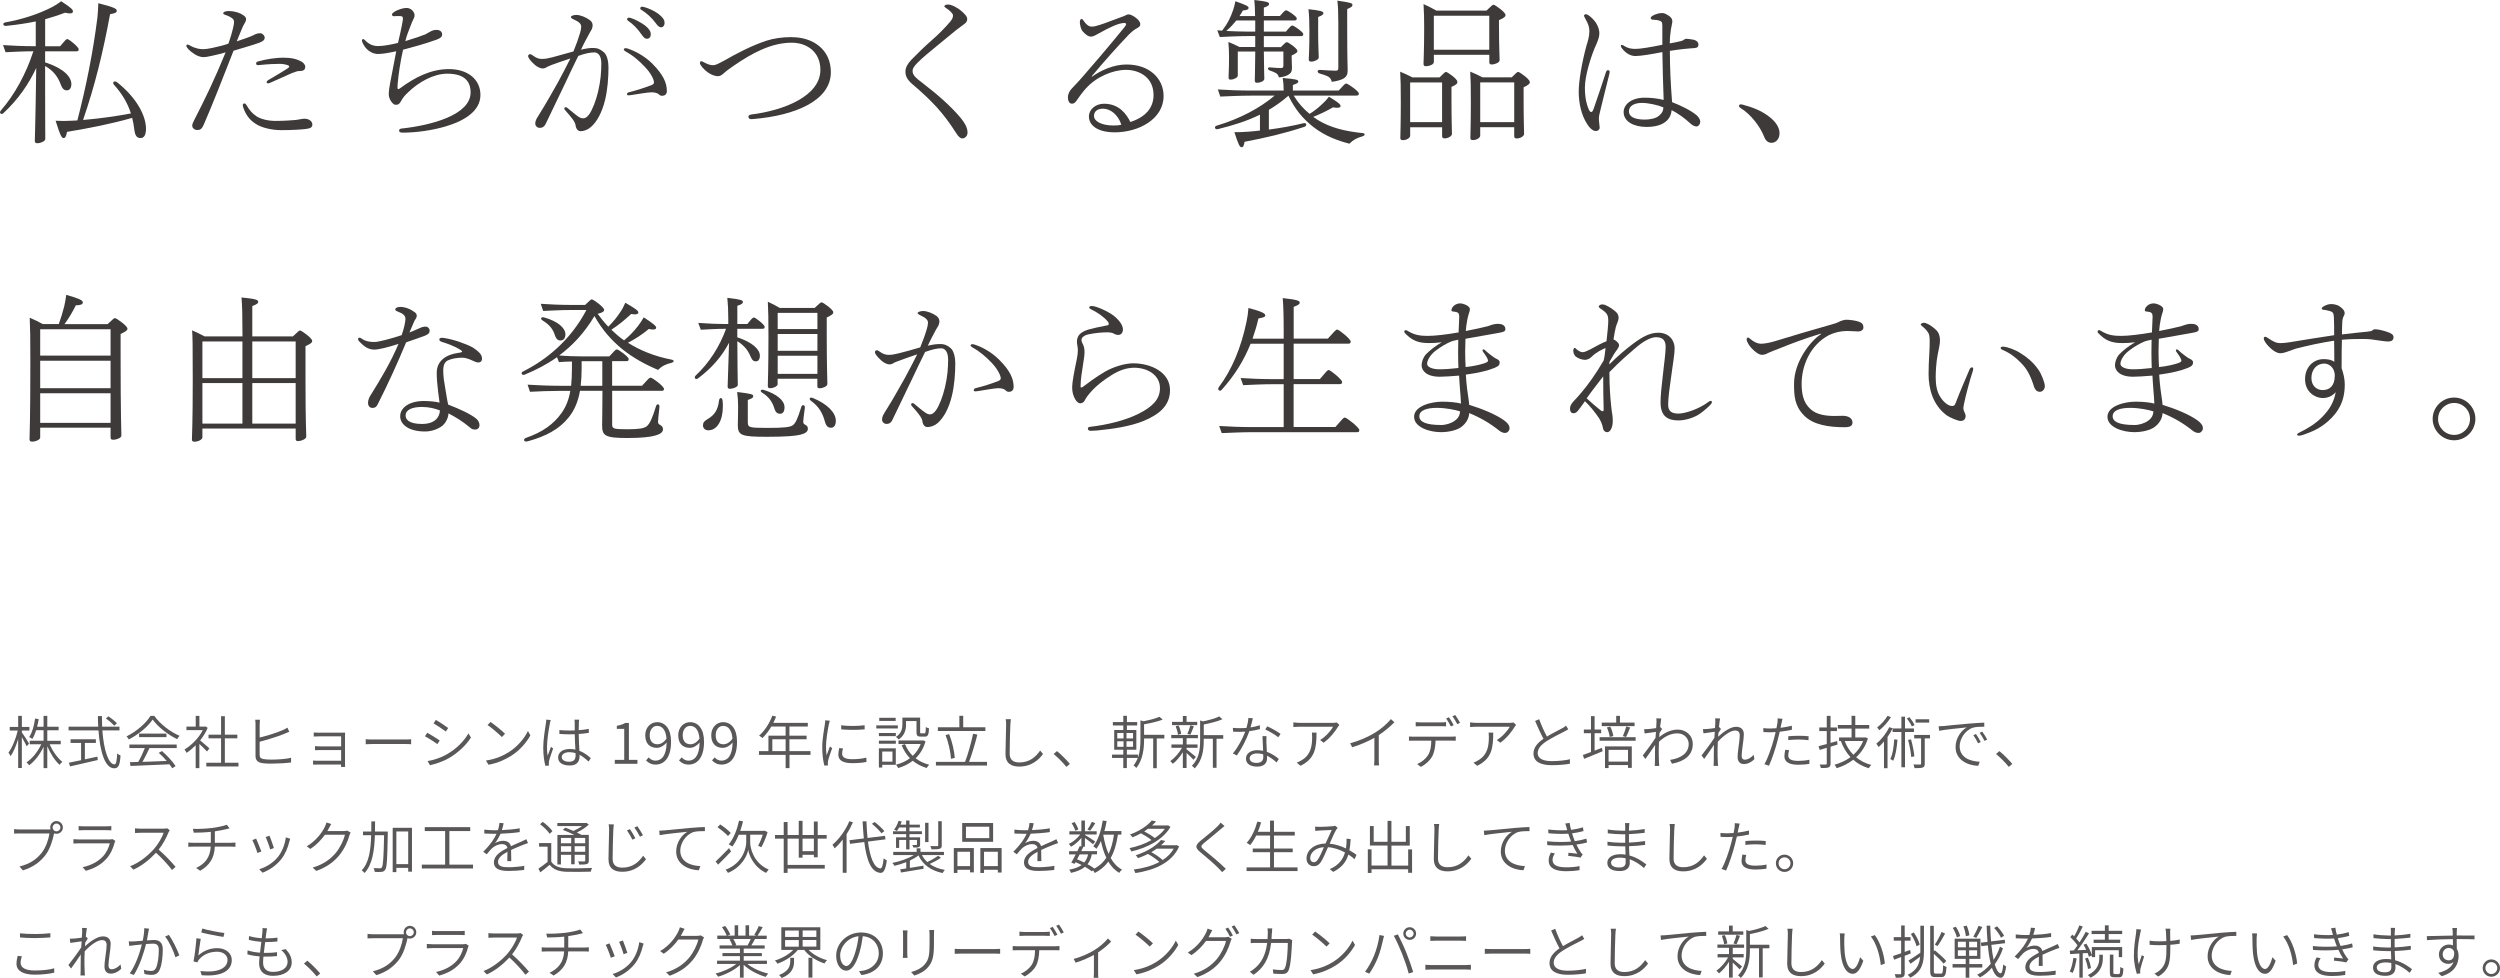 <?xml version="1.0" encoding="UTF-8"?><svg xmlns="http://www.w3.org/2000/svg" viewBox="0 0 739.59 289.34"><defs><style>.d{fill:#3e3a39;}.e{fill:#595757;}</style></defs><g id="a"/><g id="b"><g id="c"><g><path class="d" d="M13.35,18.47q.19,.05,.33,.09c5.22,1.74,7.43,4.18,7.43,6.34,0,1.08-.47,1.83-1.32,1.83s-1.32-.47-1.79-1.65c-.85-2.35-2.21-4.18-4.65-5.55v6.39c0,9.54,.05,14.43,.05,15.18,0,.7-1.41,1.27-2.35,1.27-.56,0-.75-.19-.75-.75,0-.8,.19-5.08,.42-21.52-2.26,4.84-5.31,9.26-9.68,13.35-.47,.47-1.03,.23-1.03-.23,0-.14,.09-.33,.23-.52,3.99-4.51,7.52-10.95,9.63-17.53-2.87,0-6.39,.19-8.22,.28l-.75-2.11c2.63,.19,6.25,.33,9.4,.33h.28V6.34c-2.68,.56-5.55,.99-8.79,1.32-.89,.09-1.18-.85-.24-1.03,4.79-.85,9.87-2.44,14.01-4.61,.85-.47,1.74-1.03,2.54-1.65,3.29,2.11,3.48,2.58,3.48,3.01,0,.61-.66,.75-2.35,.38-1.93,.75-3.9,1.36-5.87,1.93v7.99h4.42c1.6-1.88,1.79-2.12,2.16-2.12,.47,0,3.34,2.35,3.34,3.01v.09c0,.33-.19,.52-.61,.52H13.35v3.29Zm29.84,19.6c0,1.83-.56,2.77-1.6,2.77s-1.6-.61-1.83-2.35c-.14-1.27-.38-2.49-.66-3.62-6.25,1.79-12.5,3.01-19.27,4.14-.28,1.41-.52,1.83-1.03,1.83-.47,0-.89-.42-2.35-5.12,1.6,.09,3.1,.09,4.56,0,.61-.05,1.27-.09,1.88-.09,2.58-10.01,4.61-20.02,5.92-30.36,.14-1.36,.23-2.87,.28-4.32,4.56,1.17,5.45,1.6,5.45,2.21,0,.52-.33,.75-1.97,1.03-2.16,11.56-4.37,20.68-7.99,31.3,4.98-.42,9.63-1.08,14.15-1.93-1.03-3.24-2.73-5.97-5.03-8.51-.61-.71,.19-1.32,.94-.71,6.11,4.84,8.55,10.2,8.55,13.72Z"/><path class="d" d="M75.01,10.39c.75-.42,1.32-.56,2.02-.56,.56,0,1.27,.66,1.27,1.32,0,.61-.42,1.03-1.5,1.46-2.16,.8-4.7,1.46-7.71,2.4-3.2,8.13-6.06,15.56-8.79,21.81-.56,1.32-1.08,1.65-1.88,1.65-.94,0-1.55-.66-1.55-1.22s.19-.94,.56-1.69c3.1-6.02,6.11-12.17,9.31-20.07-1.03,.33-2.44,.66-3.67,.94-1.27,.28-2.12,.47-2.96,.47-.61,0-1.65-.28-2.58-.89-1.69-1.08-2.4-2.07-2.4-2.44,0-.23,.14-.38,.38-.38,.19,0,.38,.09,.7,.28,1.65,.94,3.06,1.08,3.95,1.08,.56,0,1.55-.14,2.68-.38,2.21-.47,3.62-.85,4.75-1.27,.61-1.74,.99-3.15,1.27-4.23,.14-.61,.38-1.6,.38-2.07,0-.52-.09-.8-.52-1.17-.56-.42-1.22-.75-1.97-.99-.47-.14-.7-.23-.7-.52,0-.47,.94-.66,1.64-.66,1.5,0,3.29,.47,4.46,1.36,.47,.33,.66,.71,.66,1.08,0,.28-.14,.75-.42,1.13-.38,.61-.7,1.32-1.03,2.16-.47,1.18-.89,2.21-1.32,3.24,2.11-.71,3.52-1.17,4.98-1.83Zm.8,23.97c1.27,.85,3.43,1.41,5.69,1.41,2.63,0,4.93-.19,6.02-.28,.33-.05,.71-.09,1.17-.19,.52-.09,.89-.19,1.32-.19,1.32,0,2.4,.7,2.4,1.74,0,.89-.71,1.17-2.07,1.32-1.22,.14-3.76,.33-7.1,.33-2.91,0-5.97-.75-7.61-1.88-1.74-1.08-2.96-2.73-3.62-4.7-.19-.56-.19-.66-.19-.8,0-.33,.19-.52,.52-.52,.19,0,.42,.19,.61,.52,.71,1.27,1.6,2.4,2.87,3.24Zm9.73-14.71c0-.19-.19-.28-.47-.38-.61-.23-1.55-.38-2.35-.38-1.27,0-3.52,.09-5.73,.33-.33,.05-.42,.05-.61,.05-.42,0-.61-.19-.61-.47s.14-.52,.52-.61c2.35-.71,5.64-1.13,7.43-1.13,2.63,0,4.04,.42,5.31,1.08,.71,.33,1.27,.99,1.27,1.6,0,.85-.47,1.27-1.64,1.27-.61,0-1.13,.14-2.3,.61-1.41,.66-4.56,2.07-6.2,2.77-.28,.14-.66,.28-.85,.28-.28,0-.42-.14-.42-.42,0-.19,.23-.42,.47-.56,1.74-.99,4.14-2.44,5.55-3.34,.38-.23,.66-.47,.66-.71Z"/><path class="d" d="M125.86,10.15c.42-.23,.94-.52,1.6-.89,.47-.28,1.13-.42,1.79-.42,.71,0,1.55,.42,1.55,1.36,0,.61-.38,1.08-1.69,1.55-3.57,1.27-6.39,2.02-9.87,2.96-.85,3.76-1.36,7.33-1.6,10.15-.05,.52-.05,.75-.05,.99,0,.38,.05,.52,.23,.52,.14,0,.38-.14,.71-.38,4.09-3.01,8.84-5.55,14.29-5.55s9.31,2.96,9.31,7.66-4.65,7.66-10.48,9.35c-4.04,1.17-8.65,1.79-12.5,1.79-.85,0-1.08-.24-1.08-.61,0-.42,.33-.56,.8-.61,8.65-.94,20.35-3.99,20.35-10.67,0-3.38-1.93-5.55-6.91-5.55-4.04,0-8.46,2.49-11.56,5.5-.99,.94-1.46,1.46-2.07,2.54-.47,.89-.8,1.17-1.65,1.17-.8,0-2.02-1.65-2.02-3.1,0-.99,.19-2.16,.38-3.2,.56-3.05,1.18-6.06,1.83-9.54-2.82,.61-4.32,.8-5.45,.8-1.22,0-3.15-.75-4.23-2.77-.33-.56-.47-.99-.47-1.22,0-.19,.14-.42,.33-.42s.33,.09,.66,.42c1.27,1.27,2.44,1.65,3.81,1.65,1.69,0,3.95-.47,5.88-.94,.42-1.83,1.03-4.42,1.36-6.39,.05-.28,.09-.56,.09-.75,0-.75-.38-.8-1.08-.8-.52,0-1.08,0-1.55,.05-.28,0-.61-.09-.61-.52,0-.28,.42-.61,.8-.85,.89-.56,2.54-1.08,3.48-1.08,1.55,0,2.4,1.36,2.4,2.11,0,.52-.14,.85-.38,1.32-.19,.38-.52,1.03-.89,2.11-.52,1.32-.99,2.44-1.46,4.28,2.82-.85,4.79-1.55,5.97-2.02Z"/><path class="d" d="M175.5,14.19c1.32,0,2.07,.38,3.15,1.27,.99,.85,1.36,2.82,1.36,4.51,0,3.01-.28,6.58-.99,9.54-.89,3.71-2.44,6.53-4.18,8.04-.89,.8-2.07,1.27-3.1,1.27-.8,0-1.36-.8-1.46-1.74-.05-.38-.24-.94-.85-1.79-.61-.85-1.27-1.55-2.3-2.77-.09-.09-.19-.24-.19-.38,0-.28,.19-.42,.42-.42,.14,0,.33,.05,.47,.19,1.5,1.18,2.26,1.93,3.38,2.68,.28,.19,.75,.42,1.27,.42,.75,0,1.18-.38,1.79-1.13,.99-1.41,2.02-4.04,2.68-6.81,.75-3.2,.94-5.83,.94-8.32,0-2.11-.85-3.24-2.02-3.24s-2.54,.23-4.79,1.03c-1.08,2.26-2.82,5.73-3.85,8.04-1.6,3.29-3.95,8.18-5.87,12.22-.42,.8-1.03,1.03-1.69,1.03-.71,0-1.32-.56-1.32-1.27,0-.94,.52-1.65,.8-2.11,2.68-4.28,4.14-7,5.92-10.1,1.55-2.87,2.68-5.08,3.67-7.05-1.88,.61-4.32,1.46-5.45,1.88-.61,.28-1.22,.47-1.64,.75-.52,.33-.94,.33-1.13,.33-.56,0-1.46-.38-2.21-.99-1.5-1.32-2.07-2.21-2.07-2.68s.42-.56,.66-.56c.14,0,.38,.14,.85,.47,.99,.75,1.79,.94,2.58,.94,.89,0,1.97-.19,3.01-.47,1.65-.47,4.14-1.13,6.3-1.74,.89-2.21,1.41-3.62,1.97-5.5,.19-.61,.33-1.41,.33-1.83,0-.8-.61-1.46-2.35-2.21-.56-.28-.71-.47-.71-.66,0-.28,.71-.61,1.6-.61,1.18,0,2.82,.66,4.04,1.55,.56,.42,.8,.99,.8,1.55,0,.47-.23,1.08-.28,1.17-.28,.47-.56,.99-.8,1.41-.85,1.55-1.74,3.2-2.35,4.61,1.32-.33,2.4-.52,3.62-.52Zm20.4,14.15c-.52,0-.75-.19-1.03-.47-.47-.42-1.41-.56-2.16-.56-.99,0-4.14,.52-5.87,.8-.52,.09-.71,.09-.89,.09-.23,0-.47-.05-.47-.33,0-.19,.14-.47,.52-.56,2.16-.52,5.03-1.46,6.81-2.16,.33-.14,.66-.38,.66-.75,0-.94-.99-2.87-2.73-4.65-1.6-1.69-3.24-3.2-5.73-4.56-.28-.19-.47-.38-.47-.52,0-.19,.19-.42,.52-.42,.19,0,.38,.05,.56,.09,2.26,.75,5.08,2.21,7.38,4.51,3.2,3.24,4.28,5.64,4.28,8.08,0,.99-.66,1.41-1.36,1.41Zm-9.31-23.03c1.08,.33,3.05,1.32,4.28,2.26,1.08,.89,1.65,1.65,1.65,2.58s-.56,1.32-1.08,1.32c-.56,0-.89-.19-1.69-1.32-1.03-1.55-2.54-3.1-3.99-4.04-.19-.14-.24-.28-.24-.42,0-.28,.19-.47,.56-.47,.14,0,.38,.05,.52,.09Zm3.9-3.24c1.13,.28,3.01,1.08,4.28,2.02,1.22,.99,1.83,1.69,1.83,2.68,0,.85-.52,1.32-1.03,1.32-.47,0-.94-.33-1.6-1.27-1.13-1.55-2.77-3.05-4.37-3.99-.14-.09-.19-.24-.19-.33,0-.33,.19-.52,.56-.52,.14,0,.38,.05,.52,.09Z"/><path class="d" d="M234.29,11c6.25,0,11.51,3.67,11.51,10.34,0,8.51-10.72,12.83-22.79,13.86-.52,.05-.61,.05-.75,.05-.47,0-.85-.19-.85-.71,0-.42,.33-.56,.8-.66,9.78-1.22,20.49-5.5,20.49-13.21,0-5.26-3.9-8.04-8.51-8.04-6.11,0-11.84,3.2-16.92,6.67-1.32,.94-2.12,1.46-2.91,2.16-.89,.85-1.41,1.08-2.02,1.08-.66,0-1.97-.38-3.01-1.18-1.22-.85-2.26-2.21-2.26-2.68,0-.33,.09-.56,.38-.56,.23,0,.42,.09,.75,.28,1.03,.56,1.88,.89,2.73,.89,.71,0,1.32-.28,3.48-1.46,3.52-2.02,7.9-4.32,12.31-5.78,2.02-.66,4.56-1.08,7.57-1.08Z"/><path class="d" d="M284.4,3.24c.99,.89,1.74,1.6,1.74,2.4,0,.56-.23,.99-.8,1.41-.66,.52-1.79,1.32-2.4,1.79-1.46,1.22-3.85,3.15-5.78,4.75-1.79,1.46-4.51,3.67-5.83,5.08-.85,.85-1.36,1.65-1.36,2.21,0,.66,.14,1.27,.99,2.07,.61,.61,1.41,1.17,2.02,1.65,4.84,3.71,8.46,7.05,10.95,9.96,1.74,2.07,2.3,3.38,2.3,4.7,0,1.03-.85,1.69-1.5,1.69-.56,0-1.08-.33-1.88-1.6-3.81-6.02-7.33-9.68-12.92-14.43-1.6-1.36-2.07-2.49-2.07-3.71,0-1.32,.71-2.4,1.74-3.52,1.27-1.32,4.04-4.04,5.88-5.64,1.97-1.69,3.76-3.48,5.59-5.59,.8-.94,.85-1.41,.85-1.97,0-.47-.99-1.46-2.12-2.16-.33-.23-.42-.33-.42-.47,0-.23,.33-.52,1.08-.52,1.03,0,2.87,.94,3.95,1.93Z"/><path class="d" d="M323.03,22.7c2.77-1.97,6.49-3.62,10.25-3.62,6.81,0,10.95,4.18,10.95,9.31,0,6.91-7.47,10.76-14.43,10.76-5.03,0-7.66-2.02-7.66-4.7,0-2.11,2.02-3.76,4.46-3.76,4.51,0,6.67,3.1,7.8,5.4,4.51-1.46,6.86-4.18,6.86-7.99,0-5.22-4.23-7.43-8.13-7.43s-8.74,2.02-11.84,5.45c-.99,1.08-1.88,2.3-2.68,3.48-.52,.8-.94,1.08-1.46,1.08-.66,0-1.22-.56-1.22-1.93,0-.94,.52-1.93,1.13-2.54,2.82-2.87,5.08-5.73,8.74-9.92,2.16-2.49,4.7-5.64,6.81-8.18,.33-.42,.52-.71,.52-.94,0-.19-.14-.38-.47-.38-1.74,.05-4.14,1.17-7.52,3.05-.38,.19-.85,.47-1.22,.66-.28,.14-.7,.33-1.17,.33-.94,0-1.79-.8-2.49-1.6-.56-.66-.8-2.11-.8-2.58,0-.66,.14-1.03,.56-1.03,.23,0,.42,.33,.61,.61,.75,1.08,1.46,1.65,2.4,1.65,.52,0,1.55-.23,2.35-.52,2.21-.71,4.04-1.5,6.06-2.21,.94-.33,1.46-.52,1.65-.66s.42-.23,.85-.23,1.17,.33,1.93,.89c.94,.66,1.46,1.36,1.46,2.02,0,.61-.38,.85-.89,1.13-.71,.42-1.13,.61-2.49,1.93-3.29,3.48-6.81,7.33-11,12.36l.09,.09Zm3.29,9.45c-1.6,0-2.68,.75-2.68,2.16,0,1.5,2.11,2.82,5.83,2.82,1.22,0,1.6-.09,2.26-.23-.94-2.96-3.24-4.75-5.4-4.75Z"/><path class="d" d="M382.72,28.29c1.36,2.21,2.96,3.99,4.7,5.4,1.46-.89,2.68-1.88,4.04-3.2,.61-.56,1.13-1.13,1.69-1.88,2.87,1.74,3.43,2.3,3.43,2.73,0,.56-.7,.66-2.26,.42-1.83,1.08-3.62,1.93-5.83,2.82,.47,.33,.94,.66,1.41,.94,3.62,2.21,7.8,3.29,13.16,3.85,.47,.05,.66,.19,.66,.42,0,.19-.23,.42-.7,.56-1.5,.42-2.68,.99-3.81,2.16-3.1-.8-7.05-2.11-10.72-4.98-2.96-2.35-5.26-4.98-7.33-9.21-1.88,1.64-3.81,3.01-5.78,4.18v5.83c3.57-.47,7-1.08,10.25-1.88,.94-.23,1.13,.8,.23,1.08-6.16,2.02-11.37,3.2-17.67,4.42-.23,1.36-.47,1.6-.89,1.6-.52,0-.89-.61-2.12-4.46,1.41,.05,2.82-.05,4.18-.14,1.13-.09,2.26-.19,3.38-.33v-4.7c-3.81,1.88-7.85,3.15-12.45,4.28-.52,.14-.85-.14-.85-.47,0-.24,.14-.47,.52-.56,6.77-2.02,12.74-5.17,17.11-8.88h-7c-3.05,0-7,.19-9.07,.28l-.71-2.11c2.77,.19,6.49,.33,9.73,.33h9.73v-.19c0-1.36-.09-2.26-.28-3.52,4.09,.33,4.61,.52,4.61,1.03,0,.38-.23,.56-1.6,1.03v1.65h13.54c1.69-1.83,1.88-2.07,2.26-2.07,.52,0,3.71,2.3,3.71,2.91v.09c0,.38-.19,.56-.75,.56h-18.52Zm-22.61-19.32c.47,.05,1.03,.09,1.46,.09,.05-.09,.09-.19,.19-.28,1.41-1.83,2.3-3.62,3.05-5.83,.28-.85,.52-1.74,.66-2.58,3.05,1.08,3.9,1.46,3.9,1.93,0,.42-.33,.71-1.69,.8-.28,.52-.61,1.08-.99,1.65h4.61c-.05-2.49-.09-3.57-.23-4.75,3.81,.42,4.37,.66,4.37,1.17,0,.33-.23,.66-1.55,1.08v2.49h4.75c1.32-1.5,1.5-1.69,1.88-1.69,.42,0,3.1,1.79,3.1,2.35v.09c0,.38-.19,.56-.66,.56h-9.07v3.29h6.53c1.36-1.6,1.55-1.79,1.93-1.79,.42,0,3.2,1.93,3.2,2.49v.09c0,.38-.19,.56-.66,.56h-11v3.24h5.03c1.32-1.32,1.5-1.46,1.79-1.46,.47,0,3.1,1.93,3.1,2.54v.09c0,.33-.14,.56-1.69,1.32v.61c0,1.36,.09,2.26,.09,2.82,0,1.22-.14,1.69-1.13,2.3-.47,.28-1.32,.61-2.73,.75-.19-.71-.47-1.08-1.03-1.36-.33-.19-.89-.42-1.6-.66-.89-.33-.8-1.03,.09-.94,1.65,.14,2.49,.19,3.2,.19,.47,0,.66-.23,.66-.75v-4.14h-5.78c.05,5.83,.14,7.43,.14,8.08s-1.22,1.17-2.11,1.17c-.52,0-.71-.19-.71-.7,0-.71,.09-2.12,.14-8.55h-5.17v7.14c0,.56-1.18,1.17-2.12,1.17-.42,0-.61-.19-.61-.66,0-.75,.14-2.3,.14-5.97,0-1.65-.05-2.68-.19-4.51,1.17,.47,2.21,.94,3.29,1.5h4.65v-3.24h-2.11c-2.82,0-6.53,.19-8.37,.28l-.75-2.02Zm5.64-2.91c-.8,.99-1.74,2.02-2.96,3.1,2.07,.09,4.37,.19,6.44,.19h2.11v-3.29h-5.59Zm24.2,2.54c0,5.31,.19,7.61,.19,8.41,0,.61-1.32,1.22-2.21,1.22-.52,0-.75-.19-.75-.66,0-.71,.19-2.77,.19-8.41,0-2.96-.09-4.75-.28-6.44,3.62,.38,4.42,.66,4.42,1.18,0,.33-.23,.61-1.55,1.13v3.57Zm8.6,.05c0,8.93,.14,11.33,.14,12.03,0,1.27-.23,1.97-1.36,2.63-.61,.33-1.97,.75-3.34,.89-.24-.94-.61-1.36-1.36-1.69-.47-.23-1.36-.52-2.21-.75-.89-.28-.8-1.17,.14-1.08,1.79,.14,3.9,.23,4.56,.23,.61,0,.8-.19,.8-.71V6.72c0-3.24-.09-4.93-.28-6.53,4.18,.61,4.46,.75,4.46,1.32,0,.33-.14,.56-1.55,1.17v5.97Z"/><path class="d" d="M425.87,22.89c1.46-1.46,1.65-1.6,1.93-1.6,.42,0,3.34,2.07,3.34,2.87v.09c0,.47-.23,.8-1.74,1.46v3.52c0,6.34,.14,9.4,.14,10.39,0,.66-1.18,1.32-2.11,1.32-.61,0-.8-.19-.8-.75v-2.54h-9.45v2.49c0,.71-1.13,1.32-2.11,1.32-.61,0-.8-.14-.8-.7,0-.8,.14-4,.14-10.67,0-4.84-.05-6.39-.19-8.88,1.36,.56,2.49,1.08,3.62,1.69h8.04Zm.75,13.25v-11.75h-9.45v11.75h9.45Zm-2.44-17.77c0,.71-1.36,1.22-2.3,1.22-.56,0-.75-.19-.75-.71,0-.99,.19-4.04,.19-10.86,0-2.73-.05-4.18-.19-6.81,1.27,.56,2.58,1.22,3.81,1.93h14.8c1.65-1.6,1.83-1.74,2.11-1.74,.42,0,3.53,2.21,3.53,3.01v.09c0,.38-.28,.75-1.93,1.46v1.41c0,6.2,.19,9.45,.19,10.43,0,.7-1.36,1.27-2.35,1.27-.52,0-.7-.19-.7-.75v-2.11h-16.4v2.16Zm0-13.72V14.71h16.4V4.65h-16.4Zm23.03,18.23c1.46-1.46,1.65-1.6,1.93-1.6,.42,0,3.43,2.16,3.43,2.96v.09c0,.47-.38,.8-1.83,1.5v3.38c0,6.34,.14,9.45,.14,10.43,0,.66-1.17,1.32-2.12,1.32-.61,0-.8-.19-.8-.75v-2.58h-10.06v2.49c0,.71-1.13,1.32-2.11,1.32-.61,0-.8-.14-.8-.7,0-.8,.14-4,.14-10.67,0-4.94-.05-6.39-.19-8.88,1.36,.56,2.49,1.08,3.62,1.69h8.65Zm.75,13.25v-11.75h-10.06v11.75h10.06Z"/><path class="d" d="M469.95,32.24c.28,.61,.52,.89,.75,.89,.28,0,.52-.23,.75-.94,1.18-3.34,2.49-7.28,3.67-10.9,.19-.52,.42-.52,.61-.52,.23,0,.47,.14,.47,.47,0,.14-.05,.42-.09,.61-.8,3.1-1.93,7.85-2.63,10.62-.28,1.13-.47,1.97-.47,2.44s0,.89,.09,1.46c.09,.66,.14,1.08,.14,1.36,0,.61-.47,1.03-1.13,1.03s-1.55-.47-2.58-2.07c-1.74-2.68-2.49-6.25-2.49-9.59,0-3.01,.89-8.41,2.3-13.63,.38-1.17,.85-2.68,.85-4.18,0-1.22-.24-2.07-1.17-3.71-.33-.56-.42-.85-.42-.99s.28-.38,.56-.38c.14,0,.47,.09,.66,.23,.89,.61,1.5,1.18,2.3,2.26,.8,1.32,1.03,2.26,1.03,3.24s-.47,2.16-.85,3.05c-1.74,3.76-3.43,9.59-3.43,12.92s.66,5.4,1.08,6.3Zm32.01,1.88c.75,.75,1.03,1.32,1.03,1.88,0,.8-.56,1.41-1.13,1.41-.42,0-1.13-.28-1.69-.8-1.88-1.74-3.62-2.96-5.64-4.04-.24,2.91-2.54,4.98-7.43,4.98-3.76,0-6.77-1.6-6.77-4.37,0-2.3,2.3-4.28,6.25-4.28,2.11,0,3.81,.24,5.59,.66-.14-4.46-.33-9.4-.38-14.15-3.06,.61-6.49,1.17-7.9,1.17-1.18,0-2.63-.47-4-2.21-.24-.28-.38-.56-.38-.85,0-.14,.14-.23,.33-.23s.56,.23,.94,.47c.89,.52,1.88,.71,3.06,.71,1.41,0,4.23-.47,7.94-1.22V7.71c0-1.22-.24-1.41-.99-1.65-.38-.09-1.03-.23-1.79-.23-.42,0-.66-.24-.66-.47,0-.52,.94-.99,1.93-1.27,.56-.19,1.13-.23,1.55-.23,.56,0,1.27,.38,2.07,.94,.52,.38,.85,.89,.85,1.5,0,.56-.28,1.41-.42,2.4-.19,1.32-.33,2.49-.33,4.14,1.08-.19,2.21-.42,3.2-.66,.47-.09,.85-.28,1.13-.52,.09-.09,.28-.19,.52-.19,.38,0,1.46,.14,2.16,.28,1.13,.28,1.46,.94,1.46,1.36,0,.85-.42,1.08-1.36,1.13-1.22,.05-2.26,.19-3.24,.28-.94,.09-2.21,.28-3.85,.52,0,5.03,.24,9.82,.66,15.18,2.77,1.08,5.55,2.44,7.29,3.9Zm-16.31-3.67c-1.93,0-3.76,.75-3.76,2.49,0,1.41,1.32,2.44,4.75,2.44,1.41,0,3.34-.33,4.23-1.22,.89-.75,1.17-1.36,1.22-2.4-1.83-.75-4.51-1.32-6.44-1.32Z"/><path class="d" d="M514.98,30.88c.09,0,.24,0,.47,.05,2.96,.8,5.36,1.69,7.66,3.38,2.26,1.65,3.34,3.43,3.34,5.12s-1.08,2.82-2.35,2.82c-1.08,0-1.79-.66-2.26-1.93-1.13-2.87-3.9-6.53-6.86-8.32-.47-.33-.52-.52-.52-.71,0-.23,.23-.42,.52-.42Z"/><path class="d" d="M31.82,95.9c1.74-1.65,1.93-1.79,2.21-1.79,.42,0,3.67,2.3,3.67,3.1v.09c0,.38-.42,.75-2.02,1.5v5.73c0,18.85,.23,22.98,.23,24.34,0,.66-1.41,1.22-2.4,1.22-.61,0-.8-.19-.8-.75v-2.82H11.89v2.91c0,.66-1.36,1.22-2.3,1.22-.71,0-.85-.19-.85-.75,0-.99,.24-5.83,.24-22.75,0-8.04-.05-9.63-.19-13.16,1.32,.56,2.68,1.22,3.85,1.88h4.75c.61-1.65,1.13-3.38,1.6-5.22,.28-1.13,.42-2.16,.61-3.43,4.18,1.22,4.89,1.65,4.89,2.26,0,.56-.56,.8-2.07,.85-1.03,2.07-2.02,3.76-3.34,5.55h12.74Zm-19.93,1.5v7.8h20.82v-7.8H11.89Zm20.82,9.31H11.89v8.13h20.82v-8.13Zm0,18.38v-8.74H11.89v8.74h20.82Z"/><path class="d" d="M86.67,99.51c1.65-1.6,1.83-1.74,2.11-1.74,.42,0,3.57,2.26,3.57,3.05v.09c0,.42-.33,.75-1.97,1.5v9.78c0,12.97,.23,15.93,.23,16.97,0,.71-1.41,1.32-2.44,1.32-.52,0-.7-.19-.7-.66v-3.05h-27.59v2.63c0,.61-1.22,1.27-2.3,1.27-.61,0-.8-.19-.8-.66,0-1.13,.24-4.56,.24-17.62,0-11.04-.05-12.74-.19-14.66,1.32,.56,2.44,1.13,3.71,1.79h11.19v-.85c0-5.5-.09-8.13-.28-10.67,4.37,.42,4.93,.75,4.93,1.27,0,.42-.23,.7-1.74,1.27v8.98h12.03Zm-26.79,1.5v10.86h11.84v-10.86h-11.84Zm0,24.3h11.84v-11.98h-11.84v11.98Zm14.76-24.3v10.86h12.83v-10.86h-12.83Zm12.83,24.3v-11.98h-12.83v11.98h12.83Z"/><path class="d" d="M110.64,103.42c-1.55,0-2.87-.85-4.18-2.21-.42-.42-.52-.61-.52-.89s.14-.42,.42-.42c.23,0,.56,.23,.8,.38,1.03,.71,2.26,.89,3.67,.89,1.08,0,4.79-.94,7.99-2.02,.8-2.21,1.08-3.95,1.13-4.79,0-.94-.66-1.6-2.21-2.16-.71-.28-.8-.38-.8-.71,0-.38,.66-.7,1.55-.7,1.08,0,2.58,.42,3.81,1.32,.85,.47,.99,.89,.99,1.32,0,.47-.28,.89-.7,1.5-.56,1.32-1.08,2.54-1.46,3.43,.75-.28,1.69-.71,2.87-1.22,.8-.38,1.27-.52,2.02-.52,.47,0,1.08,.56,1.08,1.13,0,.85-.42,1.13-1.36,1.55-.94,.38-3.29,1.17-5.59,1.97-2.63,6.34-5.45,12.5-8.41,18.33-.33,.75-.8,1.08-1.55,1.08s-1.32-.52-1.32-1.55c0-.94,.52-1.88,.94-2.49,2.82-4.56,5.73-9.35,8.08-14.9-3.2,1.03-5.87,1.69-7.24,1.69Zm18.94,12.08c-.23-1.88-.38-3.43-.38-5.22,0-3.43,2.58-5.4,6.58-5.92,.75-.09,.94-.24,.94-.33s-.14-.28-.42-.47c-1.97-1.27-4.18-1.97-5.64-2.44-.28-.09-.7-.33-.7-.66,0-.38,.28-.52,.8-.52,.19,0,.38,0,.61,.05,2.82,.42,6.58,1.74,8.6,2.87,1.65,1.13,2.63,2.02,2.63,3.2,0,.8-.47,1.17-1.03,1.17s-.94-.14-1.93-.61c-.94-.47-2.11-.8-2.77-.8-1.5,0-3.06,.23-4.14,.7-1.08,.38-1.6,1.36-1.6,3.06,0,1.88,.23,3.2,.66,5.69,.14,.75,.28,1.55,.42,2.49,.09,.71,.23,1.22,.38,1.93,3.52,1.36,6.58,2.77,8.27,4.14,.75,.61,.99,1.36,.99,1.93,0,.85-.56,1.32-1.27,1.32-.66,0-1.03-.19-1.32-.42-2.44-2.07-4.46-3.24-6.58-4.37-.09,1.69-1.08,3.05-1.74,3.62-1.27,.99-3.15,1.74-5.22,1.74-4.7,0-7.33-2.02-7.33-4.51s2.63-4.51,7-4.51c1.5,0,3.2,.14,4.65,.47-.14-1.17-.28-2.07-.47-3.57Zm-4.7,4.89c-2.91,0-4.89,.8-4.89,2.54,0,1.18,1.03,2.49,4.84,2.49,4.09,0,5.26-2.26,5.31-4-1.27-.52-3.2-1.03-5.26-1.03Z"/><path class="d" d="M178.69,91.76c0,.42-.42,.7-1.88,1.08,.99,1.36,2.02,2.63,3.15,3.81,1.36-1.36,2.54-2.77,3.67-4.51,.52-.75,.94-1.6,1.36-2.58,3.43,1.97,3.85,2.44,3.85,2.91,0,.42-.61,.71-2.11,.42-2.11,1.93-3.76,3.29-5.87,4.65,1.17,1.13,2.4,2.21,3.76,3.15,1.6-1.32,2.87-2.63,4.18-4.32,.56-.75,1.13-1.6,1.65-2.49,3.29,2.16,3.67,2.63,3.67,3.1,0,.42-.66,.71-2.16,.33-2.11,1.74-3.99,2.96-6.2,4.09,3.52,2.21,7.75,3.99,12.88,4.98,.47,.09,.66,.28,.66,.47s-.28,.38-.75,.52c-1.5,.33-2.82,.94-3.85,2.07-3.99-1.69-7.47-3.62-10.62-6.16-3.24-2.63-6.02-5.83-8.22-9.78-3.01,5.08-6.58,8.79-10.43,11.66,2.16,.19,4.84,.28,7.24,.28h7.57c1.74-1.88,1.93-2.07,2.26-2.07,.52,0,3.48,2.21,3.48,2.82v.09c0,.38-.19,.56-.61,.56h-4.28v7.28h8.84c1.97-2.16,2.16-2.4,2.54-2.4,.56,0,3.95,2.58,3.95,3.29v.09c0,.33-.14,.52-.61,.52h-14.71v9.82c0,1.32,.14,1.55,4.46,1.55,3.1,0,4.84-.19,5.73-.85,.94-.75,1.69-2.4,2.77-5.92,.23-.94,1.13-.75,1.03,.19-.28,2.63-.42,3.81-.42,4.37,0,.47,.14,.66,.71,.99,.47,.28,.75,.61,.75,1.22,0,.94-.94,1.5-2.35,1.88-1.41,.38-3.71,.71-8.27,.71-6.67,0-7.38-.75-7.38-3.81,0-1.69,.09-3.38,.09-9.35v-.8h-6.63c-.61,3.38-1.74,5.87-3.38,7.9-2.87,3.57-6.86,5.55-11.66,6.91-.28,.09-.66,.19-.89,.19-.75,0-.89-.8-.05-1.08,4.89-1.69,8.22-4.09,10.53-7.38,1.27-1.79,2.11-3.81,2.58-6.53h-2.77c-3.05,0-7.05,.14-9.16,.28l-.71-2.11c2.82,.19,6.58,.33,9.87,.33h3.01c.14-1.5,.24-3.24,.24-5.22v-1.97c-1.55,.05-2.96,.09-3.85,.19l-.56-1.46c-3.05,2.16-6.3,3.81-9.59,5.17-.52,.19-.89-.05-.89-.38,0-.19,.09-.42,.42-.56,6.91-3.43,14.1-9.31,18.75-18.19h-4.42c-2.82,0-6.53,.19-8.37,.28l-.71-2.11c2.54,.19,6.02,.33,9.02,.33h4.09c1.55-1.5,1.74-1.64,2.02-1.64,.42,0,3.62,2.3,3.62,3.1v.09Zm-18.23,3.01c-.75-.52-.33-1.13,.56-.85,4,1.13,6.25,3.1,6.25,4.98,0,1.32-.71,1.83-1.46,1.83-.71,0-1.27-.33-1.74-1.79-.52-1.6-1.55-2.91-3.62-4.18Zm11.61,12.08v1.97c0,1.97-.09,3.71-.28,5.31h6.39v-7.28h-6.11Z"/><path class="d" d="M218.13,99.8c4.32,1.41,6.67,3.48,6.67,5.45,0,1.03-.47,1.65-1.17,1.65-.66,0-1.08-.23-1.6-1.46-.8-1.93-1.97-3.29-3.9-4.51,0,6.72,.14,12.17,.14,12.92,0,.66-1.46,1.17-2.3,1.17-.52,0-.71-.19-.71-.7,0-.66,.19-4.79,.42-12.92-2.11,3.99-4.93,7.33-9.16,10.53-.52,.38-.99,.14-.99-.28,0-.19,.09-.38,.28-.56,3.99-3.71,7.1-8.6,8.98-13.82-2.58,0-5.87,.19-7.47,.28l-.75-2.02c2.4,.19,5.73,.33,8.65,.33h.23v-1.41c0-2.58-.09-4.46-.28-6.34,4,.47,4.61,.71,4.61,1.22,0,.42-.33,.71-1.65,1.13v5.4h2.96c1.41-1.74,1.6-1.93,1.97-1.93,.42,0,3.15,2.12,3.15,2.73v.09c0,.38-.23,.52-.66,.52h-7.43v2.54Zm-4.37,18.66c.09,.61,.09,1.22,.09,1.79,0,4.14-1.69,7.05-4.28,7.05-.99,0-1.6-.61-1.6-1.46,0-.75,.28-1.22,1.32-1.83,2.02-1.17,3.1-2.63,3.43-5.55,.14-.94,.94-.94,1.03,0Zm7.47,6.25c0,1.74,.14,1.88,5.73,1.88,4.98,0,6.96-.19,7.71-.89,.66-.56,1.27-1.69,2.35-5.22,.19-.94,1.22-.75,1.08,.19-.33,2.44-.47,3.57-.47,4.04,0,.56,.14,.71,.71,1.03,.42,.23,.66,.56,.66,1.08,0,.99-.94,1.46-2.26,1.79-1.36,.33-3.95,.61-9.82,.61-7.57,0-8.65-.38-8.65-3.48,0-.94,.09-2.3,.09-5.4,0-1.69-.09-2.82-.28-4.37,4.32,.52,4.75,.7,4.75,1.22,0,.42-.23,.66-1.6,1.13v6.39Zm4.75-9.35c3.71,1.17,6.11,3.05,6.11,5.12,0,1.32-.52,1.93-1.32,1.93-.71,0-1.32-.33-1.69-1.6-.61-1.97-1.69-3.48-3.62-4.65-.8-.47-.33-1.08,.52-.8Zm4.09-1.79c0,.7-1.22,1.27-2.26,1.27-.52,0-.66-.19-.66-.71,0-1.17,.19-5.12,.19-14.62,0-5.17-.05-7.57-.19-10.25,1.32,.61,2.35,1.13,3.52,1.83h10.34c1.6-1.5,1.79-1.65,2.07-1.65,.42,0,3.43,2.16,3.43,2.91v.09c0,.38-.28,.71-1.93,1.5v4.89c0,9.63,.19,13.63,.19,14.76,0,.71-1.36,1.27-2.26,1.27-.56,0-.71-.19-.71-.71v-2.11h-11.75v1.5Zm0-21.01v4.79h11.75v-4.79h-11.75Zm11.75,6.25h-11.75v4.98h11.75v-4.98Zm0,11.8v-5.36h-11.75v5.36h11.75Zm5.45,13.86c0,1.36-.56,2.07-1.41,2.07s-1.41-.38-1.83-1.83c-.66-2.44-1.69-4.37-4.14-6.16-.75-.56-.23-1.17,.61-.8,4.23,1.74,6.77,4.32,6.77,6.72Z"/><path class="d" d="M278.1,101.77c1.32,0,2.07,.33,3.15,1.22,.99,.89,1.36,2.87,1.36,4.51,0,3.06-.28,6.58-.99,9.54-.89,3.76-2.44,6.53-4.18,8.08-.89,.8-2.07,1.22-3.1,1.22-.8,0-1.36-.75-1.46-1.74-.05-.38-.24-.94-.85-1.74-.61-.89-1.27-1.6-2.3-2.77-.09-.09-.19-.28-.19-.42,0-.28,.19-.42,.42-.42,.14,0,.33,.05,.47,.19,1.5,1.22,2.26,1.93,3.38,2.68,.28,.19,.75,.47,1.27,.47,.75,0,1.17-.42,1.79-1.18,.99-1.36,2.02-4.04,2.68-6.81,.75-3.15,.94-5.78,.94-8.27,0-2.11-.85-3.29-2.02-3.29s-2.54,.28-4.79,1.08c-1.08,2.26-2.82,5.69-3.85,7.99-1.6,3.34-3.95,8.22-5.88,12.22-.42,.85-1.03,1.08-1.69,1.08-.7,0-1.32-.56-1.32-1.32,0-.89,.52-1.6,.8-2.11,2.68-4.23,4.14-7,5.92-10.1,1.55-2.82,2.68-5.08,3.67-7.05-1.88,.61-4.32,1.5-5.45,1.93-.61,.24-1.22,.42-1.64,.71-.52,.33-.94,.33-1.13,.33-.56,0-1.46-.38-2.21-.99-1.5-1.32-2.07-2.21-2.07-2.63,0-.47,.42-.56,.66-.56,.14,0,.38,.14,.85,.47,.99,.71,1.79,.89,2.58,.89,.89,0,1.97-.19,3.01-.47,1.65-.42,4.14-1.08,6.3-1.74,.89-2.21,1.41-3.57,1.97-5.5,.19-.56,.33-1.41,.33-1.83,0-.75-.61-1.41-2.35-2.21-.56-.28-.71-.47-.71-.66,0-.23,.71-.56,1.6-.56,1.17,0,2.82,.61,4.04,1.5,.56,.47,.8,1.03,.8,1.55,0,.47-.23,1.13-.28,1.22-.28,.47-.56,.94-.8,1.36-.85,1.6-1.74,3.24-2.35,4.61,1.32-.28,2.4-.47,3.62-.47Zm20.4,14.15c-.52,0-.75-.19-1.03-.47-.47-.47-1.41-.61-2.16-.61-.94,0-3.85,.52-5.92,.85-.28,.05-.56,.09-.8,.09-.28,0-.52-.05-.52-.33,0-.19,.14-.52,.52-.61,2.16-.52,5.03-1.41,6.81-2.16,.33-.14,.66-.38,.66-.75,0-.89-.99-2.82-2.73-4.65-1.6-1.65-3.24-3.15-5.73-4.56-.28-.19-.47-.38-.47-.52,0-.19,.19-.38,.52-.38,.19,0,.38,.05,.56,.09,2.26,.7,5.08,2.21,7.38,4.51,3.2,3.2,4.28,5.59,4.28,8.04,0,1.03-.66,1.46-1.36,1.46Z"/><path class="d" d="M327.4,96.32c.38-.09,.61-.23,.61-.52,0-.23-.09-.42-.28-.66-1.03-1.32-3.34-2.91-4.94-3.62-.28-.14-.56-.28-.56-.61,0-.23,.28-.38,.85-.38,1.17,0,4.93,1.65,6.49,2.96,2.12,1.69,2.63,3.15,2.63,3.99,0,.94-.56,1.6-1.32,1.6-.38,0-.85-.05-1.36-.38-.38-.24-1.13-.38-1.88-.38-1.22,0-3.29,.09-5.73,.61-.28,.05-.85,.23-1.22,.52-.42,.23-.75,.61-.75,1.13,0,.56,.33,.99,.52,1.5,.33,.71,.38,1.41,.38,2.3,0,.56-.09,1.36-.42,3.34-.33,2.35-.75,4.42-.75,6.67,0,.19,.09,.23,.23,.23,.09,0,.19,0,.33-.09,1.6-1.17,3.76-2.87,6.63-4.56,2.54-1.46,5.97-2.49,8.37-2.49,5.12,0,10.9,2.54,10.9,7.94,0,4.65-3.29,7.24-7.85,9.12-3.76,1.55-8.84,2.35-13.77,2.82-.52,.05-1.36,.09-1.83,.09s-.85-.19-.85-.66c0-.33,.23-.47,.66-.52,4.89-.56,10.25-1.83,14.33-3.85,4.18-2.11,6.34-4.32,6.34-7.61,0-3.85-3.67-6.02-7.61-6.02-2.3,0-4.61,.85-6.67,2.16-2.49,1.55-4.56,3.15-6.44,5.31-.7,.8-1.17,1.46-1.36,1.88-.33,.85-.94,1.18-1.5,1.18-.38,0-.99-.33-1.46-1.13-.61-1.03-.94-2.16-.94-3.67,0-1.36,.61-4.65,1.36-8.18,.23-1.13,.33-1.93,.33-2.82,0-.8-.28-1.69-.28-2.35,0-1.88,.99-2.91,3.38-3.67,1.32-.38,3.29-.8,5.45-1.22Z"/><path class="d" d="M395.03,126.35c2.26-2.58,2.44-2.82,2.82-2.82,.56,0,4.28,2.96,4.28,3.67v.09c0,.38-.19,.56-.61,.56h-30.88c-3.1,0-7.1,.19-9.21,.28l-.75-2.11c2.82,.19,6.58,.33,9.92,.33h9.16v-12.69h-3.15c-2.96,0-6.86,.19-8.84,.28l-.75-2.11c2.68,.19,6.34,.33,9.54,.33h3.2v-10.48h-9.78c-2.02,5.03-4.79,9.45-8.55,13.63-.47,.52-1.03,.23-1.03-.28,0-.14,.05-.33,.19-.52,3.76-4.98,6.58-11.61,8.18-19.36,.28-1.27,.47-2.63,.56-4.04,3.81,.99,4.98,1.6,4.98,2.16,0,.52-.52,.66-2.02,.94-.47,2.11-1.08,4.09-1.74,5.97h9.21v-1.65c0-5.5-.09-7.85-.28-10.34,4.37,.47,5.03,.8,5.03,1.32,0,.42-.28,.7-1.79,1.27v9.4h10.1c2.21-2.44,2.4-2.68,2.77-2.68,.56,0,3.99,2.82,3.99,3.52v.09c0,.38-.23,.56-.66,.56h-16.21v10.48h7.75c2.07-2.44,2.26-2.68,2.63-2.68,.52,0,3.95,2.82,3.95,3.52v.09c0,.38-.24,.56-.66,.56h-13.68v12.69h12.31Z"/><path class="d" d="M422.76,101.49c-2.3,0-4.42-.33-6.53-2.35-.56-.52-.8-.75-.8-.99,0-.28,.14-.47,.42-.47,.23,0,.47,.09,.94,.42,1.79,1.03,3.43,1.27,5.55,1.27s5.45-.38,9.16-1.03c.05-1.27,.14-3.2,.19-4.46v-.28c0-.75-.23-1.27-1.27-1.36-.52-.05-1.03-.09-1.03-.42,0-.52,.23-.89,.71-1.36,.56-.52,1.32-.71,1.88-.71,.89,0,2.87,.75,2.87,1.69,0,.42-.14,.89-.28,1.22-.19,.66-.38,1.27-.47,1.83-.23,1.13-.38,2.26-.47,3.43,2.63-.52,4.89-.99,6.49-1.41,1.46-.52,2.07-.71,3.01-.71s2.21,.28,2.21,1.55c0,.75-.61,.89-2.26,1.18-3.1,.52-6.44,1.13-9.54,1.69-.05,1.32-.09,2.54-.09,3.67,0,1.65,.05,3.2,.14,4.7,2.54-.28,4.28-.71,5.55-1.13,.71-.23,1.08-.47,1.08-.75,0-.09-.05-.23-.09-.38-.19-.52-.66-1.27-1.22-2.02-.14-.19-.33-.42-.33-.71,0-.14,.09-.24,.28-.24,.14,0,.33,.09,.47,.24,.66,.61,1.08,.99,1.79,1.5,.8,.61,1.22,.89,1.55,1.03,.47,.19,.99,.56,.99,1.03,0,.66-.19,1.13-1.46,1.65-2.3,.94-4.89,1.5-8.55,2.02,.09,1.41,.19,2.77,.38,4.23,.19,1.69,.52,3.29,.61,4.7,3.95,1.22,7.8,2.82,10.2,4.51,1.08,.75,1.74,1.55,1.74,2.4,0,.8-.71,1.41-1.27,1.41-.71,0-1.22-.28-1.69-.61-2.87-2.3-5.73-3.95-8.98-5.26-.05,1.6-.99,3.15-2.44,4.18-1.22,.85-3.48,1.46-5.92,1.46-3.34,0-7.94-1.41-7.94-4.56s4.98-4.46,8.37-4.46c2.07,0,4.32,.23,5.5,.56-.05-1.08-.14-2.63-.28-4.09-.14-1.55-.19-2.87-.28-4.18-2.16,.19-4.65,.33-5.73,.33-3.95,0-5.36-1.83-5.36-3.38,0-.94,.42-2.3,1.32-3.29,1.22-1.22,2.82-2.49,4.65-3.52-1.6,.19-2.63,.23-3.71,.23Zm2.35,19.17c-2.91,0-5.22,.66-5.22,2.49,0,1.6,1.83,2.58,6.49,2.58,1.36,0,3.01-.52,3.99-1.27,.99-.66,1.55-1.69,1.55-2.77-1.5-.47-4.23-1.03-6.81-1.03Zm-.52-16.82c-1.55,1.22-2.4,2.82-2.4,3.81,0,.8,1.27,1.6,3.67,1.6,1.55,0,3.52-.14,5.59-.38-.05-1.5-.09-3.05-.09-4.7,0-.89,0-1.97,.05-3.67-.89,.19-1.69,.33-2.4,.66-.94,.42-2.54,1.22-4.42,2.68Z"/><path class="d" d="M476.06,107.83c2.68-2.63,4.93-4.56,7.28-6.3,2.68-1.97,4.84-3.1,7.24-3.1,3.2,0,4.84,2.26,4.84,4.61,0,1.55-.47,4.32-.89,7.38-.61,4.28-1.03,7.28-1.03,9.31,0,1.83,.94,2.63,3.01,2.63s6.2-1.41,8.79-3.38c.24-.19,.52-.38,.8-.38s.33,.14,.33,.33c0,.28-.09,.42-.33,.71-.66,.75-2.3,2.16-3.43,2.91-1.74,1.13-4.23,1.83-6.11,1.83-3.01,0-5.31-1.08-5.31-5.31,0-1.88,.28-4.84,.71-8.32,.42-3.38,.8-6.86,.8-8.08,0-1.83-.71-2.91-2.82-2.91-1.5,0-3.67,1.03-6.44,3.48-1.74,1.5-4.32,3.67-7.38,6.86,0,4.42,.28,7.66,.52,10.01,.14,1.41,.24,1.93,.33,2.44,.14,.8,.14,1.32,.14,2.07,0,1.6-.61,3.24-1.65,3.24-.56,0-1.13-.38-1.27-1.32-.19-1.13-.8-2.3-1.17-2.87-1.17-1.74-2.58-3.48-4.14-4.98-1.13,1.65-1.55,2.16-2.07,2.82-.38,.47-.8,.75-1.27,.75-.89,0-1.08-.71-1.08-1.46,0-.7,.47-1.5,1.22-2.26,.42-.42,1.08-1.13,2.3-2.58,1.93-2.35,3.85-4.89,6.44-9.31,.24-.89,.42-2.3,.56-3.71-1.03,.47-2.73,1.22-4.14,2.63-.71,.71-1.5,.89-2.02,.89-.75,0-1.97-.42-2.68-.99-.47-.47-.71-1.13-.71-1.74,0-.42,.19-.8,.38-.8s.33,.14,.61,.42c.47,.42,1.22,.85,1.79,.85s1.41-.42,2.44-.94c1.69-.94,3.43-1.88,4.61-2.3,.28-2.49,.52-4.84,.52-6.02,0-1.79-.33-2.35-2.35-3.67-.33-.23-.47-.42-.47-.61,0-.23,.52-.61,.99-.61,.38,0,.71,.05,1.36,.38,.89,.42,1.88,1.08,2.73,1.83,.61,.56,.8,1.17,.8,1.79,0,.8-.61,1.93-.8,2.63-.19,.75-.52,2.35-.71,3.76,.33,.09,.8,.38,1.13,.75,.28,.23,.52,.61,.52,.99,0,.28-.33,.94-.56,1.22-.56,.7-1.32,1.93-2.26,3.62l-.09,.8Zm-2.58,13.54c.23,.19,.47,.28,.61,.28,.19,0,.33-.09,.33-.52-.09-3.15-.14-6.63-.14-9.78-1.55,2.02-3.62,4.65-4.89,6.49,1.6,1.46,2.58,2.3,4.09,3.52Z"/><path class="d" d="M538.62,98.72c-4.14,1.22-9.17,3.1-12.45,4.46-1.27,.47-2.35,.89-3.15,1.27-.56,.33-1.13,.52-1.79,.52-.8,0-2.02-.8-3.2-2.11-.8-.94-1.32-1.93-1.32-2.49,0-.23,.23-.52,.38-.52,.19,0,.38,.14,.66,.38,1.13,.99,2.3,1.46,3.2,1.46,1.03,0,2.73-.33,3.81-.66,6.58-2.02,10.81-3.24,17.06-5.03,1.08-.28,1.69-.52,2.02-.7,.71-.42,1.83-.71,2.35-.71,.85,0,2.73,.19,3.81,.61,.85,.28,1.27,.8,1.27,1.69,0,.71-.7,1.17-1.5,1.17-.61,0-2.07-.14-3.43-.14-1.79,0-3.76,.47-5.36,1.27-5.5,2.96-7.99,9.02-7.99,14.33,0,2.82,.42,5.55,2.63,7.52,1.79,1.69,4.7,2.02,7.1,2.02,.7,0,1.74-.05,2.44-.05,1.74,0,2.87,.8,2.87,1.97,0,.89-.52,1.41-2.35,1.41-4.56,0-9.26-.66-11.98-3.48-2.82-2.87-2.96-5.83-2.96-9.4,0-6.44,4.84-12.69,7.99-14.66l-.09-.14Z"/><path class="d" d="M575.66,122.68c-3.71-2.87-5.12-7.43-5.12-12.03,0-1.46,.09-4.28,.24-6.58,.05-.75,.09-1.88,.09-2.96,0-1.41-.09-1.93-.33-2.49-.42-.8-.99-1.36-1.88-2.11-.38-.28-.42-.38-.42-.56,0-.23,.56-.47,.94-.47,.42,0,1.74,.42,3.52,2.07,.89,.8,1.22,1.93,1.22,3.15s-.38,2.58-.66,4.09c-.47,2.35-.61,5.22-.61,6.77,0,2.35,.33,4.28,1.36,5.87,1.03,1.65,2.44,2.68,3.48,2.68,.52,0,.8-.19,.99-.71,1.27-3.34,2.91-7.14,4.18-10.1,.19-.47,.47-.61,.71-.61,.28,0,.38,.14,.38,.38,0,.14-.05,.42-.09,.61-.94,2.77-2.16,7.47-2.63,9.78-.14,.66-.19,1.03-.19,1.41,0,.23,.09,.61,.28,.99,.19,.33,.38,.8,.38,1.22,0,.89-.52,1.46-1.5,1.46-.7,0-3.15-.94-4.32-1.83Zm22.09-18.19c1.69,1.03,3.71,2.58,5.22,4.79,.8,1.03,1.97,3.81,1.97,4.98,0,.8-.61,1.65-1.46,1.65-.89,0-1.46-.66-1.69-1.36-1.13-3.62-2.26-5.59-4.04-7.33-1.46-1.46-2.96-2.68-5.22-3.67-.56-.24-.66-.38-.66-.61,0-.33,.33-.38,.75-.38,1.13,0,3.76,.99,5.12,1.93Z"/><path class="d" d="M627.87,101.49c-2.3,0-4.42-.33-6.53-2.35-.56-.52-.8-.75-.8-.99,0-.28,.14-.47,.42-.47,.24,0,.47,.09,.94,.42,1.79,1.03,3.43,1.27,5.55,1.27s5.45-.38,9.17-1.03c.05-1.27,.14-3.2,.19-4.46v-.28c0-.75-.23-1.27-1.27-1.36-.52-.05-1.03-.09-1.03-.42,0-.52,.24-.89,.71-1.36,.56-.52,1.32-.71,1.88-.71,.89,0,2.87,.75,2.87,1.69,0,.42-.14,.89-.28,1.22-.19,.66-.38,1.27-.47,1.83-.23,1.13-.38,2.26-.47,3.43,2.63-.52,4.89-.99,6.49-1.41,1.46-.52,2.07-.71,3.01-.71s2.21,.28,2.21,1.55c0,.75-.61,.89-2.26,1.18-3.1,.52-6.44,1.13-9.54,1.69-.05,1.32-.09,2.54-.09,3.67,0,1.65,.05,3.2,.14,4.7,2.54-.28,4.28-.71,5.55-1.13,.71-.23,1.08-.47,1.08-.75,0-.09-.05-.23-.09-.38-.19-.52-.66-1.27-1.22-2.02-.14-.19-.33-.42-.33-.71,0-.14,.09-.24,.28-.24,.14,0,.33,.09,.47,.24,.66,.61,1.08,.99,1.79,1.5,.8,.61,1.22,.89,1.55,1.03,.47,.19,.99,.56,.99,1.03,0,.66-.19,1.13-1.46,1.65-2.3,.94-4.89,1.5-8.55,2.02,.09,1.41,.19,2.77,.38,4.23,.19,1.69,.52,3.29,.61,4.7,3.95,1.22,7.8,2.82,10.2,4.51,1.08,.75,1.74,1.55,1.74,2.4,0,.8-.71,1.41-1.27,1.41-.71,0-1.22-.28-1.69-.61-2.87-2.3-5.73-3.95-8.98-5.26-.05,1.6-.99,3.15-2.44,4.18-1.22,.85-3.48,1.46-5.92,1.46-3.34,0-7.94-1.41-7.94-4.56s4.98-4.46,8.37-4.46c2.07,0,4.32,.23,5.5,.56-.05-1.08-.14-2.63-.28-4.09-.14-1.55-.19-2.87-.28-4.18-2.16,.19-4.65,.33-5.73,.33-3.95,0-5.36-1.83-5.36-3.38,0-.94,.42-2.3,1.32-3.29,1.22-1.22,2.82-2.49,4.65-3.52-1.6,.19-2.63,.23-3.71,.23Zm2.35,19.17c-2.91,0-5.22,.66-5.22,2.49,0,1.6,1.83,2.58,6.49,2.58,1.36,0,3.01-.52,4-1.27,.99-.66,1.55-1.69,1.55-2.77-1.5-.47-4.23-1.03-6.81-1.03Zm-.52-16.82c-1.55,1.22-2.4,2.82-2.4,3.81,0,.8,1.27,1.6,3.67,1.6,1.55,0,3.52-.14,5.59-.38-.05-1.5-.09-3.05-.09-4.7,0-.89,0-1.97,.05-3.67-.89,.19-1.69,.33-2.4,.66-.94,.42-2.54,1.22-4.42,2.68Z"/><path class="d" d="M700.67,98.06c.52-.05,.89-.09,1.03-.23,.19-.19,.52-.42,.94-.42,.75,0,1.88,.23,3.38,.7,1.46,.47,2.07,.89,2.07,1.65,0,.94-.66,1.27-1.64,1.27-.47,0-1.69-.14-2.87-.33-1.17-.19-2.58-.42-4.23-.42-1.93,0-4.04,0-6.53,.23-.05,1.83-.09,4.23-.09,8.41,.56,1.55,.94,3.24,.94,4.79,0,4.98-1.83,8.13-4.89,10.86-2.54,2.26-4.89,3.15-7.19,3.99-.33,.14-1.08,.33-1.5,.33-.28,0-.52-.09-.52-.28s.14-.38,.52-.56c3.01-1.5,5.03-2.82,6.81-4.61,2.35-2.35,3.57-4.56,4.09-7.43-1.03,1.22-2.44,1.74-3.85,1.74-2.16,0-5.22-1.69-5.22-5.59,0-3.67,2.58-5.92,5.45-5.92,1.32,0,2.4,.19,3.2,.8,0-1.93,0-4.18-.05-6.25-3.81,.56-7.85,1.46-11.33,2.35-1.18,.38-1.97,.75-2.91,1.03-.75,.23-1.13,.33-1.69,.33-.94,0-2.07-.7-3.05-1.64-1.13-1.03-1.83-2.21-1.83-2.68,0-.42,.14-.56,.47-.56,.19,0,.47,.19,.61,.28,1.79,1.22,2.63,1.6,3.85,1.6,.85,0,1.65-.09,2.54-.23,5.08-.85,9.35-1.5,13.35-2.11,0-2.21,0-3.57-.09-5.45-.05-1.17-.42-1.46-1.17-1.69-.61-.19-1.17-.28-1.88-.38-.42-.05-.52-.14-.52-.42,0-.19,.19-.38,.47-.56,.75-.42,1.5-.71,2.26-.71,.71,0,1.79,.14,2.58,.71,1.13,.75,1.46,1.46,1.46,1.93,0,.38-.19,.8-.33,1.03-.19,.38-.33,.8-.38,1.74-.05,1.27-.09,2.16-.09,3.57,2.54-.28,5.5-.66,7.85-.85Zm-16.87,13.77c0,2.35,1.6,3.57,3.34,3.57,1.97,0,3.57-1.17,3.57-4.28,0-2.58-1.93-3.57-3.1-3.57-2.16,0-3.81,1.69-3.81,4.28Z"/><path class="d" d="M732.31,123.91c0,3.48-2.82,6.34-6.3,6.34s-6.34-2.87-6.34-6.34,2.87-6.3,6.34-6.3,6.3,2.82,6.3,6.3Zm-11.04,0c0,2.63,2.12,4.75,4.75,4.75s4.7-2.11,4.7-4.75-2.12-4.7-4.7-4.7-4.75,2.11-4.75,4.7Z"/></g><g><path class="e" d="M7.89,220.78c-.26-.58-.92-1.8-1.43-2.72v9.15h-1.09v-8.6c-.59,1.97-1.41,3.94-2.24,5.1-.14-.31-.41-.8-.63-1.05,1.1-1.45,2.21-4.17,2.75-6.54H2.88v-1.07h2.5v-3.28h1.09v3.28h2.23v1.07h-2.23v.56c.46,.59,1.84,2.77,2.12,3.3l-.7,.82Zm6.8-.61c.87,2.06,2.36,4.13,3.76,5.22-.27,.19-.65,.58-.82,.87-1.36-1.21-2.74-3.35-3.64-5.49v6.48h-1.1v-6.32c-1.05,2.23-2.65,4.3-4.27,5.47-.17-.27-.51-.66-.78-.87,1.68-1.07,3.38-3.2,4.37-5.35h-3.42v-1.04h4.1v-3.11h-2.19c-.32,.99-.68,1.87-1.14,2.57-.2-.15-.66-.44-.93-.56,.92-1.34,1.46-3.38,1.75-5.47l1.07,.19c-.12,.76-.29,1.53-.48,2.24h1.92v-3.21h1.1v3.21h3.35v1.04h-3.35v3.11h3.98v1.04h-3.28Z"/><path class="e" d="M30.28,216.07c.42,5.88,1.82,10.05,3.59,10.05,.48,0,.68-.93,.8-3.23,.26,.25,.68,.49,.99,.61-.2,2.92-.63,3.79-1.87,3.79-2.74,0-4.2-4.88-4.66-11.22h-8.84v-1.1h8.77c-.07-1.02-.08-2.07-.1-3.13h1.19c0,1.07,.02,2.12,.07,3.13h5.12v1.1h-5.05Zm-5.17,8.57c1.21-.26,2.48-.53,3.71-.8l.1,1c-2.89,.68-6.03,1.41-8.19,1.89l-.36-1.09c.95-.19,2.23-.46,3.62-.75v-5.1h-3.11v-1.09h7.48v1.09h-3.25v4.84Zm8.67-9.94c-.49-.61-1.56-1.53-2.46-2.16l.77-.63c.88,.59,1.97,1.48,2.5,2.07l-.8,.71Z"/><path class="e" d="M45.65,211.78c1.78,2.52,4.79,4.76,7.48,5.9-.25,.25-.54,.68-.73,.99-2.63-1.27-5.64-3.57-7.24-5.8-1.38,2.06-4.18,4.42-7.05,5.88-.14-.27-.44-.68-.68-.9,2.92-1.43,5.76-3.88,7.09-6.07h1.14Zm-7.36,8.48h13.99v1.05h-8.06c-.61,1.31-1.38,2.86-2.07,4.08,2.18-.07,4.69-.17,7.17-.27-.71-.83-1.55-1.7-2.35-2.4l.95-.53c1.56,1.36,3.25,3.2,4.03,4.45l-1,.63c-.2-.34-.49-.73-.82-1.16-4.2,.2-8.64,.39-11.54,.49l-.15-1.12c.73-.02,1.56-.03,2.46-.07,.7-1.21,1.46-2.84,1.95-4.11h-4.57v-1.05Zm10.95-3.23v1.04h-8.09v-1.04h8.09Z"/><path class="e" d="M61.24,222.31c-.46-.51-1.48-1.51-2.26-2.23v7.16h-1.09v-6.75c-.88,.88-1.8,1.65-2.7,2.23-.14-.29-.43-.8-.61-1,2.06-1.21,4.25-3.42,5.42-5.73h-4.84v-1.04h2.74v-3.18h1.09v3.18h1.6l.22-.05,.63,.42c-.54,1.31-1.33,2.58-2.24,3.72,.76,.61,2.31,1.96,2.75,2.35l-.7,.92Zm9.31,3.33v1.1h-9.52v-1.1h4.37v-7.21h-3.71v-1.09h3.71v-5.46h1.12v5.46h3.69v1.09h-3.69v7.21h4.03Z"/><path class="e" d="M76.82,214.25v3.94c2.04-.48,4.96-1.38,6.78-2.18,.49-.22,.99-.46,1.43-.75l.54,1.22c-.46,.2-1.04,.46-1.55,.65-1.94,.8-5.1,1.75-7.21,2.31v3.84c0,.9,.37,1.12,1.21,1.29,.53,.1,1.44,.15,2.29,.15,1.8,0,4.39-.17,5.8-.54v1.39c-1.45,.2-3.99,.34-5.85,.34-1,0-2.01-.03-2.7-.15-1.27-.24-1.97-.78-1.97-2.16v-9.37c0-.44-.03-.99-.1-1.31h1.41c-.05,.37-.08,.83-.08,1.31Z"/><path class="e" d="M94.49,216.75h6.6c.39,0,.78-.02,1-.03-.02,.17-.02,.49-.02,.82v8.47c0,.27,.02,.63,.03,.87h-1.21c.02-.15,.02-.41,.02-.7h-6.9c-.54,0-1.12,.03-1.39,.03v-1.22c.27,.03,.8,.07,1.38,.07h6.92v-3.16h-6.27c-.58,0-1.14,.02-1.46,.03v-1.19c.31,.03,.88,.07,1.46,.07h6.27v-2.97h-6.43c-.41,0-1.38,.03-1.67,.05v-1.19c.29,.03,1.26,.07,1.67,.07Z"/><path class="e" d="M110.48,218.77h9.35c.87,0,1.44-.05,1.8-.08v1.48c-.34-.02-1.02-.07-1.78-.07h-9.37c-.93,0-1.78,.03-2.29,.07v-1.48c.49,.05,1.33,.08,2.29,.08Z"/><path class="e" d="M130.09,219.06l-.7,1.07c-.82-.59-2.67-1.8-3.67-2.31l.68-1.04c.97,.54,2.97,1.77,3.69,2.28Zm2.09,4.1c2.82-1.61,5.03-3.82,6.41-6.2l.73,1.24c-1.44,2.26-3.79,4.47-6.49,6.07-1.72,1-4.05,1.77-5.63,2.11l-.7-1.22c1.85-.32,3.98-1.02,5.68-1.99Zm.42-7.79l-.71,1.04c-.8-.61-2.65-1.85-3.62-2.41l.66-1.02c.99,.54,2.96,1.87,3.67,2.4Z"/><path class="e" d="M150.59,222.46c2.58-1.63,4.62-4.13,5.59-6.2l.73,1.29c-1.14,2.07-3.08,4.39-5.61,6-1.7,1.07-3.84,2.14-6.77,2.69l-.78-1.24c3.01-.46,5.24-1.51,6.83-2.53Zm-1.19-5.37l-.93,.95c-.85-.87-2.96-2.69-4.23-3.54l.87-.92c1.21,.8,3.38,2.57,4.3,3.5Z"/><path class="e" d="M162.67,214.08c-.36,1.67-.85,4.96-.85,6.9,0,.92,.05,1.68,.19,2.6,.27-.8,.71-1.92,1-2.65l.63,.51c-.39,1.14-1.04,2.87-1.21,3.69-.05,.24-.08,.56-.07,.77,.02,.17,.03,.41,.05,.58l-1.07,.08c-.32-1.22-.63-3.08-.63-5.37,0-2.5,.58-5.75,.78-7.16,.07-.39,.1-.8,.1-1.14l1.34,.12c-.1,.27-.22,.76-.27,1.07Zm8.58-.17c-.03,.48-.03,1.31-.05,2.11,1.05-.08,2.07-.2,2.99-.39v1.17c-.95,.15-1.95,.27-2.99,.34,.02,1.72,.14,3.48,.2,4.96,1.38,.53,2.48,1.38,3.38,2.19l-.66,1.02c-.88-.83-1.75-1.53-2.67-2.02v.48c0,1.31-.61,2.69-2.87,2.69s-3.47-.9-3.47-2.4c0-1.36,1.22-2.48,3.43-2.48,.6,0,1.16,.07,1.68,.17-.07-1.36-.17-3.11-.19-4.54-.56,.02-1.14,.03-1.72,.03-.97,0-1.84-.05-2.82-.12l-.02-1.14c.97,.08,1.87,.14,2.87,.14,.56,0,1.12-.02,1.68-.03v-2.14c0-.31-.02-.75-.07-1.04h1.38c-.05,.34-.08,.68-.1,1Zm-2.91,11.44c1.5,0,1.94-.75,1.94-1.9,0-.19,0-.41-.02-.66-.58-.17-1.17-.27-1.82-.27-1.33,0-2.26,.58-2.26,1.44s.88,1.39,2.16,1.39Z"/><path class="e" d="M181.88,224.8h2.79v-9.18h-2.19v-.9c1.07-.19,1.87-.48,2.52-.85h1.05v10.93h2.53v1.16h-6.7v-1.16Z"/><path class="e" d="M191.13,224.94l.78-.88c.49,.61,1.24,.97,1.99,.97,1.75,0,3.26-1.36,3.31-5.39-.78,.99-1.89,1.6-2.89,1.6-2.11,0-3.43-1.27-3.43-3.74,0-2.29,1.6-3.86,3.5-3.86,2.4,0,4.13,1.97,4.13,5.8,0,4.91-2.18,6.75-4.57,6.75-1.26,0-2.18-.53-2.82-1.24Zm3.4-4.76c.82,0,1.84-.49,2.65-1.68-.2-2.4-1.16-3.76-2.79-3.76-1.24,0-2.18,1.12-2.18,2.75s.75,2.69,2.31,2.69Z"/><path class="e" d="M200.89,224.94l.78-.88c.49,.61,1.24,.97,1.99,.97,1.75,0,3.26-1.36,3.31-5.39-.78,.99-1.89,1.6-2.89,1.6-2.11,0-3.43-1.27-3.43-3.74,0-2.29,1.6-3.86,3.5-3.86,2.4,0,4.13,1.97,4.13,5.8,0,4.91-2.18,6.75-4.57,6.75-1.26,0-2.18-.53-2.82-1.24Zm3.4-4.76c.82,0,1.84-.49,2.65-1.68-.2-2.4-1.16-3.76-2.79-3.76-1.24,0-2.18,1.12-2.18,2.75s.75,2.69,2.31,2.69Z"/><path class="e" d="M210.65,224.94l.78-.88c.49,.61,1.24,.97,1.99,.97,1.75,0,3.26-1.36,3.31-5.39-.78,.99-1.89,1.6-2.89,1.6-2.11,0-3.43-1.27-3.43-3.74,0-2.29,1.6-3.86,3.5-3.86,2.4,0,4.13,1.97,4.13,5.8,0,4.91-2.18,6.75-4.57,6.75-1.26,0-2.18-.53-2.82-1.24Zm3.4-4.76c.82,0,1.84-.49,2.65-1.68-.2-2.4-1.16-3.76-2.79-3.76-1.24,0-2.18,1.12-2.18,2.75s.75,2.69,2.31,2.69Z"/><path class="e" d="M239.8,223.31h-6.24v3.94h-1.14v-3.94h-7.89v-1.09h2.8v-4.59h5.08v-2.7h-4.22c-.78,1.33-1.68,2.5-2.63,3.4-.22-.17-.68-.54-.99-.71,1.63-1.39,3.06-3.6,3.91-5.9l1.12,.27c-.24,.63-.51,1.26-.82,1.85h10.2v1.09h-5.44v2.7h5.08v1.07h-5.08v3.52h6.24v1.09Zm-7.38-1.09v-3.52h-3.94v3.52h3.94Z"/><path class="e" d="M245.21,214.28c-.34,1.67-.85,4.62-.85,6.58,0,.9,.07,1.68,.17,2.6,.29-.8,.71-1.9,1-2.62l.66,.49c-.43,1.17-1.05,2.96-1.21,3.76-.05,.24-.08,.56-.08,.75,.02,.19,.05,.41,.07,.58l-1.09,.08c-.34-1.22-.63-3.16-.63-5.46,0-2.48,.58-5.41,.78-6.83,.05-.37,.1-.77,.1-1.12l1.36,.12c-.08,.29-.22,.76-.29,1.07Zm3.93,8.72c0,.78,.53,1.6,2.96,1.6,1.51,0,2.86-.14,4.2-.46l.03,1.27c-1.05,.22-2.5,.36-4.22,.36-2.84,0-4.1-.92-4.1-2.5,0-.54,.1-1.14,.27-1.96l1.1,.1c-.17,.63-.25,1.12-.25,1.58Zm6.65-8.45v1.22c-1.78,.2-5.12,.2-6.92,0l-.02-1.22c1.82,.32,5.27,.25,6.94,0Z"/><path class="e" d="M265.61,215.51h-6.37v-.92h6.37v.92Zm-.6,10.74h-4.01v.82h-1v-5.69h5.01v4.88Zm-5-9.4h5.01v.92h-5.01v-.92Zm0,2.26h5.01v.92h-5.01v-.92Zm4.96-5.83h-4.86v-.92h4.86v.92Zm-3.98,9.04v3.01h3.03v-3.01h-3.03Zm7.05-7.96c0,1.43-.37,3.2-2.18,4.39-.15-.2-.58-.6-.82-.75,1.65-1.05,1.92-2.48,1.92-3.65v-2.06h5.25v4.22c0,.37,.05,.44,.34,.44h.93c.32,0,.39-.22,.41-1.89,.2,.19,.66,.36,.95,.41-.08,1.97-.37,2.45-1.24,2.45h-1.21c-.97,0-1.26-.29-1.26-1.39v-3.21h-3.11v1.05Zm5.76,4.96c-.58,2.09-1.61,3.74-2.92,5.01,1.12,.87,2.48,1.53,4.01,1.9-.25,.24-.58,.7-.75,.97-1.56-.46-2.96-1.19-4.11-2.14-1.27,1-2.75,1.7-4.32,2.16-.12-.27-.41-.75-.63-1,1.48-.37,2.91-1,4.11-1.92-1.04-1.07-1.87-2.36-2.45-3.86l1-.31c.51,1.33,1.29,2.48,2.28,3.47,1.02-.95,1.82-2.11,2.35-3.5h-6.56v-1.04h7.07l.2-.05,.71,.31Z"/><path class="e" d="M291.99,225.38v1.1h-15.11v-1.1h8.62c.87-2.19,1.85-5.8,2.38-8.31l1.26,.25c-.65,2.6-1.63,5.88-2.46,8.06h5.32Zm-.48-9.13h-14.06v-1.09h6.36v-3.4h1.14v3.4h6.56v1.09Zm-10.17,8.23c-.1-1.89-.73-4.79-1.6-7.02l1.05-.27c.9,2.24,1.55,5.1,1.67,7.02l-1.12,.27Z"/><path class="e" d="M298.9,214.37c-.08,1.94-.2,6-.2,8.62,0,1.89,1.19,2.57,2.86,2.57,3.18,0,4.93-1.77,6.15-3.52l.85,1.02c-1.17,1.61-3.33,3.72-7.04,3.72-2.38,0-4.06-.97-4.06-3.72,0-2.57,.19-6.83,.19-8.69,0-.6-.03-1.16-.14-1.61h1.55c-.08,.54-.14,1.09-.15,1.61Z"/><path class="e" d="M311.7,223.07l.99-.87c1.22,.99,2.74,2.52,3.82,3.79l-1.04,.88c-1.1-1.38-2.57-2.82-3.77-3.81Z"/><path class="e" d="M344.45,218.46h-2.24v8.81h-1.05v-8.81h-2.7v.27c0,2.52-.29,6.02-2.31,8.46-.15-.22-.54-.61-.8-.75,.54-.68,.95-1.43,1.24-2.21h-3.23v2.99h-1.05v-2.99h-3.33v-1h3.33v-1.43h-2.69v-5.85h2.69v-1.34h-3.09v-.99h3.09v-1.87h1.07v1.87h3.04v.99h-3.04v1.34h2.79v5.85h-2.8v1.43h3.28v.88c.65-1.78,.73-3.74,.73-5.41v-5.58l.95,.24c1.73-.34,3.62-.82,4.67-1.31l.97,.83c-1.48,.59-3.62,1.07-5.51,1.39v3.11h6v1.05Zm-13.92,0h1.85v-1.62h-1.85v1.62Zm0,2.48h1.85v-1.65h-1.85v1.65Zm4.67-4.1h-1.94v1.62h1.94v-1.62Zm0,2.45h-1.94v1.65h1.94v-1.65Z"/><path class="e" d="M353.09,224.77c-.37-.44-1.33-1.34-2.06-2.01v4.44h-1.1v-4.66c-.87,1.38-1.97,2.65-2.96,3.42-.19-.25-.53-.59-.76-.8,1.22-.82,2.62-2.4,3.47-3.93h-3.13v-.99h3.38v-1.85h-3.43v-.97h7.89v.97h-3.35v1.85h3.23v.99h-3.23v.44c.65,.51,2.33,1.87,2.74,2.24l-.68,.85Zm1.09-10.25h-7.45v-.97h3.2v-1.73h1.1v1.73h3.15v.97Zm-5.69,2.84c-.07-.68-.36-1.73-.68-2.53l.88-.2c.37,.78,.66,1.8,.75,2.46l-.95,.27Zm2.77-.25c.32-.68,.71-1.77,.88-2.52l1.04,.26c-.32,.87-.7,1.85-1.02,2.48l-.9-.22Zm10.61,1.43h-1.97v8.6h-1.09v-8.6h-2.7v.54c0,2.53-.32,5.9-2.7,8.24-.15-.25-.54-.63-.82-.78,2.21-2.12,2.45-5.07,2.45-7.48v-5.92l.87,.27c1.78-.37,3.72-.92,4.81-1.46l.92,.83c-1.44,.65-3.6,1.17-5.52,1.55v3.15h5.76v1.05Z"/><path class="e" d="M369.97,215.2c.9-.14,1.84-.34,2.74-.65l.03,1.14c-.94,.25-2.01,.48-3.13,.61-.83,2.41-2.36,5.35-3.71,7.19l-1.17-.61c1.43-1.65,2.91-4.42,3.65-6.44-.53,.05-1.07,.07-1.6,.07-.63,0-1.34-.02-1.97-.05l-.09-1.14c.61,.07,1.31,.1,2.06,.1,.63,0,1.29-.02,1.97-.08,.29-.93,.53-2.06,.56-2.96l1.34,.12c-.17,.63-.41,1.7-.7,2.7Zm4.67,4.32c.02,.66,.08,1.82,.14,2.89,1.46,.53,2.65,1.36,3.54,2.11l-.66,1.04c-.75-.68-1.7-1.44-2.84-1.99,.02,.32,.02,.6,.02,.82,0,1.33-.87,2.4-2.91,2.4-1.84,0-3.33-.71-3.33-2.38,0-1.55,1.5-2.48,3.33-2.48,.61,0,1.19,.07,1.75,.19-.07-1.41-.15-3.13-.19-4.35h1.19c-.05,.7-.05,1.17-.03,1.77Zm-2.87,6.17c1.46,0,1.95-.77,1.95-1.68,0-.24,0-.53-.02-.85-.56-.17-1.17-.27-1.82-.27-1.29,0-2.18,.61-2.18,1.43s.66,1.38,2.06,1.38Zm2.53-9.89l.61-.92c1.24,.53,3.14,1.63,3.93,2.24l-.68,.99c-.92-.77-2.74-1.8-3.86-2.31Z"/><path class="e" d="M395.81,215.03c-.66,1.12-2.28,3.33-4.25,4.69l-1.02-.8c1.6-.92,3.25-2.82,3.82-3.93h-9.84c-.61,0-1.26,.05-1.9,.1v-1.39c.6,.08,1.29,.15,1.9,.15h9.88c.31,0,.85-.05,1.09-.1l.75,.71c-.12,.15-.31,.39-.42,.56Zm-11.08,11.51l-1.12-.92c.44-.15,1.04-.43,1.48-.73,2.72-1.63,3.09-4.16,3.09-7,0-.39-.02-.75-.07-1.17h1.36c0,4.67-.46,7.72-4.74,9.83Z"/><path class="e" d="M406.86,216.71c1.79-1.12,3.43-2.55,4.62-3.98l1.02,.94c-1.31,1.36-2.86,2.63-4.61,3.81v7.22c0,.61,.03,1.43,.1,1.73h-1.5c.05-.31,.1-1.12,.1-1.73v-6.43c-1.8,1.02-4.16,2.06-6.56,2.8l-.61-1.17c2.92-.8,5.54-2.02,7.43-3.2Z"/><path class="e" d="M418.25,217.94h11.12c.36,0,.88-.02,1.29-.07v1.26c-.36-.02-.88-.03-1.29-.03h-4.69c-.05,1.84-.32,3.43-1,4.71-.63,1.12-1.9,2.33-3.33,3.06l-1.12-.83c1.33-.56,2.55-1.55,3.23-2.63,.75-1.21,.94-2.67,.97-4.3h-5.17c-.51,0-.99,0-1.44,.03v-1.26c.46,.05,.92,.07,1.44,.07Zm2.07-4.23h5.93c.48,0,1.07-.03,1.55-.1v1.27c-.49-.03-1.07-.05-1.55-.05h-5.92c-.56,0-1.09,.02-1.51,.05v-1.27c.48,.05,.95,.1,1.5,.1Zm9.74,.82l-.85,.37c-.32-.68-.92-1.72-1.38-2.35l.83-.36c.42,.59,1.04,1.63,1.39,2.33Zm1.87-.68l-.83,.37c-.37-.75-.94-1.7-1.41-2.33l.82-.36c.44,.61,1.1,1.67,1.43,2.31Z"/><path class="e" d="M448.09,215.03c-.66,1.12-2.28,3.33-4.25,4.69l-1.02-.8c1.6-.92,3.25-2.82,3.82-3.93h-9.84c-.61,0-1.26,.05-1.9,.1v-1.39c.6,.08,1.29,.15,1.9,.15h9.88c.31,0,.85-.05,1.09-.1l.75,.71c-.12,.15-.31,.39-.43,.56Zm-11.08,11.51l-1.12-.92c.44-.15,1.04-.43,1.48-.73,2.72-1.63,3.09-4.16,3.09-7,0-.39-.02-.75-.07-1.17h1.36c0,4.67-.46,7.72-4.74,9.83Z"/><path class="e" d="M457.64,217.9c1.63-1,3.55-1.9,4.5-2.45,.46-.27,.8-.48,1.16-.77l.65,1.09c-.36,.22-.75,.43-1.24,.68-1.16,.61-3.55,1.75-5.24,2.86-1.61,1.05-2.57,2.19-2.57,3.5,0,1.44,1.38,2.36,4.13,2.36,1.85,0,4.13-.22,5.42-.56l-.02,1.34c-1.24,.22-3.25,.42-5.35,.42-3.16,0-5.42-.95-5.42-3.43,0-1.72,1.09-3.11,2.96-4.39-.78-1.39-1.68-3.4-2.48-5.27l1.21-.51c.66,1.89,1.55,3.76,2.29,5.12Z"/><path class="e" d="M471.74,222.08c.71-.27,1.44-.56,2.16-.85l.2,1.02c-1.89,.8-3.91,1.61-5.46,2.24l-.37-1.14c.66-.22,1.5-.53,2.4-.87v-5.58h-2.11v-1.07h2.11v-3.98h1.07v3.98h1.94v1.07h-1.94v5.17Zm12.14-3.99v1.04h-10.66v-1.04h10.66Zm-.31-3.28h-9.72v-1.04h4.28v-1.99h1.11v1.99h4.33v1.04Zm-8.75,6h7.92v6.36h-1.12v-.83h-5.75v.88h-1.05v-6.41Zm1.39-2.79c-.07-.77-.44-1.92-.83-2.81l1-.25c.44,.87,.8,2.04,.9,2.8l-1.07,.26Zm-.34,3.81v3.48h5.75v-3.48h-5.75Zm4.23-4.06c.34-.76,.78-2.01,1.02-2.86l1.14,.31c-.41,.99-.83,2.11-1.22,2.82l-.93-.27Z"/><path class="e" d="M490.01,212.51l1.45,.05c-.08,.41-.22,1.38-.36,2.6,.05-.02,.1-.02,.14-.03l.46,.53c-.2,.31-.49,.78-.75,1.19-.03,.39-.07,.82-.08,1.22,1.9-1.6,3.84-2.23,5.49-2.23,2.31,0,4.4,1.63,4.42,4.25,.02,3.42-2.55,5.15-6.15,5.85l-.56-1.14c2.86-.41,5.52-1.77,5.51-4.74,0-1.31-1.04-3.11-3.38-3.11-2.01,0-3.84,1-5.41,2.5-.05,.75-.07,1.46-.07,2.09,0,1.58,0,2.55,.07,4.05,.02,.29,.05,.68,.08,.99h-1.33c.02-.22,.05-.68,.05-.95,.02-1.65,.02-2.45,.03-4.27,0-.24,.02-.58,.03-.99-.83,1.26-2.02,2.96-2.89,4.16l-.76-1.04c.95-1.19,2.94-3.91,3.77-5.24,.05-.58,.08-1.17,.12-1.73-.75,.08-2.28,.29-3.35,.46l-.14-1.27c.36,.02,.66,0,1.05-.02,.54-.03,1.62-.15,2.5-.29,.07-.83,.1-1.48,.1-1.67,0-.37,.02-.82-.05-1.22Z"/><path class="e" d="M507.43,212.51l1.43,.05c-.08,.41-.22,1.38-.34,2.6,.05,0,.1-.02,.14-.03l.46,.53c-.2,.32-.49,.78-.75,1.19-.03,.36-.05,.73-.08,1.1,1.31-1.24,3.57-2.94,5.29-2.94,1.55,0,2.31,.87,2.31,2.23,0,1.7-.65,4.69-.65,6.41,0,.59,.29,1.09,.93,1.09,.83,0,1.75-.49,2.63-1.43l.2,1.29c-.94,.94-2.01,1.43-3.11,1.43s-1.84-.7-1.84-2.06c0-1.9,.63-4.74,.63-6.43,0-1-.51-1.43-1.39-1.43-1.41,0-3.52,1.6-5.1,3.33-.05,.75-.07,1.46-.07,2.09,0,1.58,0,2.55,.07,4.05,.02,.29,.05,.68,.08,.99h-1.33c.03-.31,.05-.68,.05-.95,.02-1.65,.02-2.45,.03-4.27,0-.24,.02-.58,.03-.99-.83,1.26-2.02,2.96-2.89,4.16l-.78-1.04c.95-1.19,2.96-3.89,3.79-5.22,.05-.6,.08-1.21,.12-1.79-.75,.1-2.26,.31-3.35,.48l-.14-1.26c.36,.02,.66,0,1.05-.02,.54-.03,1.62-.15,2.5-.29,.07-.83,.1-1.48,.1-1.67,0-.37,.02-.82-.05-1.22Z"/><path class="e" d="M527.02,213.93c-.08,.41-.17,.87-.27,1.38,1.14-.14,2.29-.34,3.35-.61v1.19c-1.12,.25-2.38,.46-3.59,.58-.17,.75-.36,1.55-.56,2.29-.61,2.41-1.75,5.93-2.63,7.77l-1.34-.46c1.04-1.75,2.21-5.18,2.84-7.6,.15-.58,.32-1.24,.48-1.9-.59,.05-1.16,.07-1.67,.07-.73,0-1.33-.02-1.95-.07l-.03-1.17c.78,.1,1.41,.12,2.02,.12,.58,0,1.21-.03,1.87-.08,.14-.65,.24-1.21,.29-1.56,.05-.46,.08-1.02,.05-1.36l1.45,.12c-.1,.36-.22,.99-.29,1.31Zm2.01,9.54c0,.82,.46,1.63,2.97,1.63,1.1,0,2.28-.12,3.3-.34l-.05,1.24c-.92,.12-2.04,.24-3.26,.24-2.63,0-4.1-.8-4.1-2.48,0-.61,.12-1.22,.25-1.95l1.14,.12c-.15,.56-.25,1.09-.25,1.55Zm3.08-5.8c1,0,2.04,.03,2.94,.14l-.03,1.16c-.88-.1-1.87-.19-2.86-.19-1.04,0-2.09,.05-3.13,.17v-1.14c.88-.08,2.01-.14,3.08-.14Z"/><path class="e" d="M541.55,220.9v4.95c0,.68-.19,.99-.6,1.17-.42,.17-1.1,.2-2.28,.2-.03-.29-.2-.73-.34-1.04,.82,.02,1.56,.02,1.77,0,.24,0,.32-.09,.32-.34v-4.61l-2.09,.63-.34-1.1c.68-.17,1.51-.39,2.43-.65v-3.84h-2.21v-1.05h2.21v-3.45h1.12v3.45h1.9v1.05h-1.9v3.52l1.94-.56,.12,1.04-2.06,.63Zm11.05-2.46c-.71,2.33-1.94,4.16-3.49,5.59,1.24,1.04,2.74,1.8,4.47,2.26-.24,.24-.56,.68-.73,.99-1.79-.54-3.32-1.39-4.59-2.52-1.5,1.14-3.18,1.96-4.91,2.5-.12-.32-.41-.78-.63-1.02,1.67-.46,3.3-1.21,4.73-2.24-1.24-1.33-2.19-2.94-2.87-4.79h-.51v-1.04h3.69v-2.63h-4.06v-1.05h4.06v-2.72h1.1v2.72h4.13v1.05h-4.13v2.63h2.82l.2-.05,.71,.32Zm-6.88,.77c.58,1.56,1.46,2.96,2.58,4.08,1.22-1.09,2.24-2.46,2.89-4.08h-5.47Z"/><path class="e" d="M559.91,215.46c-.42,.88-.93,1.75-1.51,2.55v9.25h-1.05v-7.89c-.51,.61-1.05,1.16-1.58,1.63-.14-.22-.48-.75-.7-.99,1.5-1.19,2.94-3.01,3.83-4.88l1.02,.32Zm-.49-3.33c-.82,1.39-2.19,2.92-3.45,3.91-.15-.24-.46-.63-.65-.83,1.17-.88,2.43-2.28,3.06-3.43l1.04,.36Zm1.92,6.7c-.19,2.43-.54,4.71-1.27,6.24-.19-.15-.6-.41-.85-.53,.75-1.44,1.02-3.6,1.16-5.83l.97,.12Zm2.23-2.28v10.44h-1.07v-10.44h-2.6v-1.04h2.6v-3.5h1.07v3.5h2.65v1.04h-2.65Zm2.02-1.63c-.27-.66-.9-1.65-1.48-2.36l.77-.39c.59,.73,1.24,1.67,1.51,2.33l-.8,.42Zm-.24,3.81c.46,1.61,.87,3.65,.99,5.03l-.93,.19c-.1-1.38-.49-3.45-.93-5.05l.88-.17Zm5.61-.29h-1.55v7.45c0,.65-.14,.99-.59,1.17-.46,.17-1.22,.19-2.43,.19-.03-.31-.19-.77-.32-1.09,.9,.03,1.72,.03,1.94,.02,.25,0,.32-.07,.32-.29v-7.45h-2.04v-1.02h4.67v1.02Zm-.24-4.66h-4.03v-1h4.03v1Z"/><path class="e" d="M575.01,214.78c1.05-.12,4.33-.46,7.46-.71,1.87-.15,3.42-.25,4.54-.29l.02,1.21c-.99-.02-2.48,.02-3.33,.27-2.5,.82-3.96,3.48-3.96,5.49,0,3.42,3.18,4.49,5.93,4.59l-.44,1.22c-3.08-.1-6.7-1.73-6.7-5.54,0-2.69,1.67-4.9,3.3-5.83-1.87,.2-6.34,.63-8.16,1l-.15-1.33c.65-.02,1.17-.05,1.5-.08Zm10.96,4.74l-.8,.37c-.37-.8-.88-1.72-1.39-2.41l.78-.34c.39,.56,1.04,1.62,1.41,2.38Zm1.92-.73l-.8,.39c-.41-.8-.92-1.68-1.44-2.38l.76-.37c.41,.56,1.09,1.6,1.48,2.36Z"/><path class="e" d="M590.5,223.07l.99-.87c1.22,.99,2.74,2.52,3.82,3.79l-1.04,.88c-1.1-1.38-2.57-2.82-3.77-3.81Z"/><path class="e" d="M16.71,242.9c1.04,0,1.89,.85,1.89,1.9s-.85,1.87-1.89,1.87c-.25,0-.49-.05-.71-.14-.02,.05-.02,.1-.03,.15-.36,1.8-1.19,4.57-2.53,6.29-1.55,1.99-3.54,3.54-6.66,4.52l-1.02-1.14c3.28-.83,5.18-2.28,6.61-4.11,1.22-1.56,2.04-4.01,2.26-5.68H5.8c-.66,0-1.21,.03-1.63,.05v-1.34c.46,.07,1.09,.12,1.65,.12H14.45c.14,0,.31,0,.48-.02-.05-.19-.08-.37-.08-.58,0-1.05,.83-1.9,1.87-1.9Zm0,3.04c.63,0,1.16-.51,1.16-1.14s-.53-1.16-1.16-1.16-1.14,.51-1.14,1.16,.51,1.14,1.14,1.14Z"/><path class="e" d="M33.93,249.23c-.44,1.68-1.21,3.47-2.48,4.86-1.78,1.95-3.91,2.92-6.07,3.52l-.94-1.07c2.36-.49,4.52-1.58,5.98-3.15,1.05-1.1,1.77-2.62,2.07-3.91h-9.16c-.41,0-1.02,.02-1.61,.07v-1.29c.6,.05,1.16,.08,1.61,.08h9.04c.36,0,.71-.03,.88-.12l.87,.54c-.07,.15-.17,.34-.2,.46Zm-9.21-4.78h6.73c.53,0,1.09-.02,1.48-.08v1.27c-.39-.03-.94-.05-1.51-.05h-6.7c-.49,0-1.02,.02-1.46,.05v-1.27c.44,.07,.94,.08,1.46,.08Z"/><path class="e" d="M49.83,246.3c-.58,1.48-1.68,3.54-2.89,5.05,1.8,1.55,3.88,3.74,5,5.1l-1.05,.92c-1.14-1.5-2.99-3.54-4.74-5.1-1.84,1.97-4.11,3.84-6.68,5l-.97-1c2.74-1.07,5.24-3.09,7.02-5.08,1.16-1.31,2.43-3.38,2.87-4.83h-6.78c-.59,0-1.51,.07-1.67,.07v-1.38c.19,.03,1.14,.1,1.67,.1h6.66c.51,0,.93-.05,1.19-.12l.76,.59c-.1,.12-.31,.48-.39,.68Z"/><path class="e" d="M62.71,244.96c1.51-.2,3.57-.63,4.39-.97l.82,1.05c-.34,.08-.65,.17-.88,.24-.87,.2-2.23,.49-3.48,.66v3.38h4.78c.37,0,.95-.03,1.31-.07v1.26c-.36-.03-.87-.05-1.27-.05h-4.83c-.15,3.25-1.41,5.46-4.33,7.14l-1.19-.83c2.67-1.26,4.13-3.16,4.32-6.31h-5.13c-.54,0-1.1,.02-1.51,.05v-1.27c.37,.05,.97,.08,1.48,.08h5.18v-3.23c-1.75,.19-3.69,.24-5.03,.25l-.29-1.14c1.27,.07,3.86-.02,5.69-.26Z"/><path class="e" d="M77.32,251.9l-1.16,.44c-.25-.88-1.19-3.26-1.51-3.82l1.12-.44c.32,.7,1.22,2.96,1.55,3.82Zm8.29-2.99c-.46,1.89-1.19,3.72-2.41,5.27-1.58,1.99-3.64,3.28-5.52,3.99l-1-1.02c1.99-.58,4.11-1.87,5.51-3.6,1.22-1.5,2.09-3.65,2.38-5.83l1.29,.42c-.1,.31-.17,.56-.24,.77Zm-4.57,1.97l-1.12,.41c-.17-.77-.97-2.94-1.31-3.67l1.12-.39c.27,.68,1.1,2.92,1.31,3.65Z"/><path class="e" d="M97.31,245.03c-.14,.27-.29,.54-.46,.83h4.81c.46,0,.8-.05,1.05-.15l1.02,.61c-.14,.22-.29,.61-.37,.85-.46,1.75-1.51,4.05-3.01,5.88-1.55,1.87-3.57,3.43-6.77,4.61l-1.09-1c3.06-.88,5.22-2.45,6.78-4.27,1.34-1.6,2.4-3.84,2.77-5.44h-5.92c-1.02,1.43-2.43,2.96-4.32,4.2l-1.05-.78c2.92-1.73,4.62-4.25,5.35-5.78,.15-.29,.39-.87,.49-1.27l1.39,.46c-.26,.41-.53,.95-.7,1.26Z"/><path class="e" d="M114.72,246.59c-.14,7.56-.24,10.01-.78,10.73-.29,.42-.59,.56-1.09,.61-.46,.07-1.24,.05-1.99,0-.03-.34-.14-.82-.34-1.12,.82,.05,1.56,.07,1.87,.07,.27,0,.44-.05,.56-.27,.39-.49,.54-2.84,.68-9.52h-2.72c-.15,4.57-.75,8.69-3.06,11.17-.17-.24-.58-.6-.85-.77,2.18-2.24,2.69-6.1,2.8-10.4h-2.41v-1.09h2.45c.02-.99,.02-1.99,.02-3.01h1.1c0,1.02,0,2.02-.03,3.01h3.79v.59Zm7.16-1.7v12.99h-1.12v-1.14h-3.5v1.26h-1.09v-13.11h5.71Zm-1.12,10.76v-9.67h-3.5v9.67h3.5Z"/><path class="e" d="M139.94,255.79v1.14h-15.15v-1.14h6.9v-9.93h-6.03v-1.16h13.45v1.16h-6.17v9.93h7Z"/><path class="e" d="M148.5,245.57c1.75-.07,3.64-.24,5.25-.53v1.12c-1.7,.27-3.81,.41-5.66,.48-.43,.95-1.02,1.99-1.65,2.8,.7-.44,1.68-.7,2.45-.7,1.12,0,2.02,.56,2.26,1.6,1.22-.59,2.33-1.02,3.25-1.44,.48-.22,.87-.39,1.31-.63l.49,1.14c-.41,.12-.97,.34-1.41,.51-.99,.39-2.26,.9-3.59,1.53,.02,.99,.03,2.46,.05,3.31h-1.17c.03-.68,.05-1.85,.05-2.77-1.63,.87-2.8,1.8-2.8,2.97,0,1.39,1.39,1.6,3.16,1.6,1.31,0,3.13-.15,4.62-.41l-.05,1.22c-1.31,.17-3.16,.29-4.62,.29-2.38,0-4.32-.49-4.32-2.53s1.99-3.23,3.99-4.27c-.14-.78-.78-1.14-1.6-1.14-1.1,0-2.18,.53-2.97,1.24-.49,.46-.97,1.09-1.55,1.77l-1.04-.76c2.23-2.16,3.35-3.96,3.94-5.3h-.82c-.73,0-1.84-.03-2.79-.08v-1.16c.92,.12,2.09,.19,2.86,.19,.37,0,.77,0,1.17-.02,.25-.75,.41-1.53,.44-2.16l1.24,.1c-.1,.53-.24,1.21-.51,2.02Z"/><path class="e" d="M163.08,254.9c.83,1.31,2.35,1.89,4.39,1.95,1.82,.08,5.69,.03,7.67-.08-.12,.25-.29,.77-.36,1.1-1.84,.07-5.44,.1-7.29,.03-2.26-.09-3.82-.7-4.88-2.06-.88,.77-1.8,1.5-2.77,2.23l-.56-1.09c.8-.54,1.82-1.27,2.72-2.01v-4.49h-2.52v-1.07h3.6v5.47Zm-.48-8.23c-.54-.85-1.75-2.04-2.84-2.84l.8-.7c1.09,.78,2.33,1.92,2.87,2.77l-.83,.76Zm4.64-1.82c.75,.27,1.58,.61,2.4,.97,.88-.39,1.82-.9,2.53-1.43h-7.29v-.92h8.4l.2-.05,.71,.53c-.92,.87-2.24,1.72-3.54,2.33,.53,.25,.99,.49,1.38,.71h2.16v7.58c0,.58-.12,.87-.54,1.02-.42,.17-1.14,.19-2.29,.19-.05-.29-.19-.68-.32-.95,.83,.03,1.56,.02,1.78,.02,.24-.02,.31-.08,.31-.27v-1.7h-3.13v2.8h-1.02v-2.8h-3.03v2.87h-1.05v-8.75h5.03c-1.05-.53-2.33-1.07-3.42-1.48l.73-.66Zm-1.29,3.04v1.58h3.03v-1.58h-3.03Zm3.03,4.1v-1.65h-3.03v1.65h3.03Zm4.15-4.1h-3.13v1.58h3.13v-1.58Zm0,4.1v-1.65h-3.13v1.65h3.13Z"/><path class="e" d="M181.44,245.49c-.07,1.94-.2,6-.2,8.62,0,1.9,1.21,2.57,2.87,2.57,3.16,0,4.93-1.77,6.15-3.52l.85,1.02c-1.17,1.61-3.33,3.72-7.04,3.72-2.4,0-4.06-.97-4.06-3.72,0-2.57,.19-6.83,.19-8.69,0-.6-.05-1.16-.15-1.62l1.55,.02c-.08,.53-.12,1.07-.15,1.6Zm6.54,2.5l-.9,.41c-.42-.87-1.05-1.97-1.6-2.74l.88-.37c.41,.59,1.22,1.89,1.61,2.7Zm2.23-.9l-.88,.44c-.44-.87-1.09-1.95-1.65-2.7l.87-.41c.42,.6,1.26,1.87,1.67,2.67Z"/><path class="e" d="M196.52,245.66c1.05-.12,4.33-.44,7.46-.71,1.87-.15,3.42-.26,4.54-.29l.02,1.21c-1,0-2.48,.02-3.35,.27-2.48,.83-3.94,3.48-3.94,5.49,0,3.42,3.18,4.49,5.93,4.59l-.44,1.24c-3.08-.12-6.7-1.73-6.7-5.56,0-2.69,1.67-4.9,3.3-5.83-1.87,.2-6.36,.63-8.18,1l-.14-1.33c.65-.02,1.16-.05,1.5-.08Z"/><path class="e" d="M216.28,251.88c-1.27,1.36-2.7,2.82-3.84,3.91l-.73-.92c.99-.92,2.52-2.46,3.96-3.96l.61,.97Zm-.93-4.56c-.65-.75-2.01-1.85-3.09-2.6l.8-.82c1.09,.71,2.46,1.77,3.13,2.52l-.83,.9Zm6.58,1.84c-.02,1.43,.77,6.07,5.46,8.07-.22,.27-.56,.73-.75,1-3.64-1.68-5.07-5.25-5.3-6.85-.25,1.61-1.79,5.08-5.97,6.85-.15-.24-.48-.7-.7-.92,5.25-2.06,6.09-6.63,6.09-8.14v-2.23h-2.21c-.54,1.34-1.19,2.55-1.9,3.5-.22-.19-.78-.49-1.07-.65,1.43-1.67,2.46-4.28,3.06-7.02l1.17,.22c-.24,.97-.51,1.92-.83,2.82h7.05l.22-.07,.83,.46c-.46,1.6-1.24,3.35-1.85,4.45-.24-.12-.68-.34-.95-.46,.46-.8,1.02-2.11,1.36-3.26h-3.71v2.21Z"/><path class="e" d="M240.77,253.63v-.75h-3.35v.85h-1.12v-5.63h-3.31v7.77h11v1.09h-11v1.27h-1.14v-10.13h-2.57v-1.07h2.57v-3.84h1.14v3.84h3.31v-4.2h1.12v4.2h3.35v-3.99h1.14v3.99h2.65v1.07h-2.65v5.52h-1.14Zm0-1.82v-3.71h-3.35v3.71h3.35Z"/><path class="e" d="M252.32,243.28c-.53,1.21-1.16,2.4-1.87,3.48v11.44h-1.14v-9.82c-.75,.99-1.56,1.87-2.38,2.6-.12-.25-.46-.82-.66-1.07,1.97-1.67,3.86-4.25,5-6.97l1.05,.34Zm4.45,5.71c.61,4.61,1.77,7.77,3.67,7.92,.48,.03,.78-.99,.97-2.98,.22,.22,.7,.48,.94,.58-.36,2.86-.99,3.76-1.87,3.72-2.8-.2-4.13-3.79-4.79-9.13l-4.22,.54-.17-1.07,4.25-.53c-.15-1.56-.27-3.26-.36-5.05h1.14c.05,1.73,.17,3.4,.32,4.91l5.15-.63,.17,1.04-5.2,.66Zm3.99-2.48c-.58-.78-1.78-1.97-2.82-2.8l.82-.53c1.04,.8,2.26,1.94,2.87,2.7l-.87,.63Z"/><path class="e" d="M278.38,253.75c-.99,.68-2.24,1.36-3.33,1.84,1.19,.87,2.7,1.46,4.47,1.77-.24,.22-.51,.65-.66,.92-3.42-.71-5.85-2.45-7.14-5.22-.7,.56-1.58,1.07-2.55,1.53v2.16c1.26-.2,2.63-.42,4.01-.65l.05,.92c-2.41,.39-4.91,.82-6.68,1.1l-.22-.95c.51-.07,1.1-.17,1.77-.25v-1.87c-1.16,.46-2.36,.83-3.47,1.09-.14-.25-.42-.65-.66-.85,2.18-.43,4.69-1.27,6.37-2.33h-6.09v-.95h6.94v-1.04h1.12v1.04h6.95v.95h-6.51c.39,.78,.94,1.48,1.58,2.06,1.07-.49,2.41-1.27,3.21-1.87l.83,.61Zm-10.33-6.99h-3.86v-.85h3.86v-1.12h-2.07c-.2,.41-.42,.77-.66,1.07-.19-.14-.59-.32-.82-.42,.58-.71,1.04-1.67,1.34-2.62l.92,.22c-.12,.31-.24,.63-.37,.93h1.67v-1.22h.99v1.22h3.08v.82h-3.08v1.12h3.69v.85h-3.69v.95h3.15v2.09c0,.44-.05,.66-.41,.8-.32,.14-.83,.14-1.58,.14-.05-.24-.2-.53-.32-.75,.59,.02,1.04,.02,1.19,0,.15,0,.19-.05,.19-.19v-1.31h-2.21v2.8h-.99v-2.8h-2.07v2.35h-.92v-3.13h2.99v-.95Zm6.63,2.35h-1v-5.69h1v5.69Zm3.93,.92c0,.61-.14,.9-.6,1.05-.46,.17-1.22,.19-2.43,.19-.05-.29-.2-.68-.36-.97,.95,.03,1.77,.03,2.02,.02,.25,0,.32-.07,.32-.29v-7.09h1.04v7.09Z"/><path class="e" d="M282.17,250.89h5.93v7.19h-1.12v-.77h-3.74v.94h-1.07v-7.36Zm1.07,1.09v4.25h3.74v-4.25h-3.74Zm10.56-2.94h-9.15v-5.56h9.15v5.56Zm-1.14-4.47h-6.9v3.38h6.9v-3.38Zm3.65,6.32v7.24h-1.12v-.82h-4.08v.94h-1.09v-7.36h6.29Zm-1.12,5.34v-4.25h-4.08v4.25h4.08Z"/><path class="e" d="M305.32,245.57c1.75-.07,3.64-.24,5.25-.53v1.12c-1.7,.27-3.81,.41-5.66,.48-.43,.95-1.02,1.99-1.65,2.8,.7-.44,1.68-.7,2.45-.7,1.12,0,2.02,.56,2.26,1.6,1.22-.59,2.33-1.02,3.25-1.44,.48-.22,.87-.39,1.31-.63l.49,1.14c-.41,.12-.97,.34-1.41,.51-.99,.39-2.26,.9-3.59,1.53,.02,.99,.03,2.46,.05,3.31h-1.17c.03-.68,.05-1.85,.05-2.77-1.63,.87-2.8,1.8-2.8,2.97,0,1.39,1.39,1.6,3.16,1.6,1.31,0,3.13-.15,4.62-.41l-.05,1.22c-1.31,.17-3.16,.29-4.62,.29-2.38,0-4.32-.49-4.32-2.53s1.99-3.23,3.99-4.27c-.14-.78-.78-1.14-1.6-1.14-1.1,0-2.18,.53-2.97,1.24-.49,.46-.97,1.09-1.55,1.77l-1.04-.76c2.23-2.16,3.35-3.96,3.94-5.3h-.82c-.73,0-1.84-.03-2.79-.08v-1.16c.92,.12,2.09,.19,2.86,.19,.37,0,.77,0,1.17-.02,.25-.75,.41-1.53,.44-2.16l1.24,.1c-.1,.53-.24,1.21-.51,2.02Z"/><path class="e" d="M330.72,246.93c-.42,2.79-1.09,5.07-2.14,6.9,.85,1.51,1.95,2.7,3.35,3.43-.27,.24-.65,.66-.82,.97-1.33-.78-2.38-1.92-3.23-3.33-1,1.38-2.31,2.5-4.01,3.37-.1-.19-.32-.56-.53-.82l-.32,.34c-.53-.42-1.24-.9-2.04-1.36-.99,.83-2.35,1.41-4.15,1.8-.08-.31-.31-.71-.53-.95,1.6-.29,2.79-.71,3.69-1.38-.6-.31-1.19-.58-1.8-.83l-.29,.49-.97-.37c.39-.66,.85-1.53,1.31-2.43h-1.97v-.95h2.45c.25-.53,.51-1.04,.71-1.5l.48,.1v-2.53c-.85,1.05-1.99,2.04-3.08,2.63-.14-.27-.41-.65-.63-.85,1.24-.56,2.55-1.67,3.37-2.8h-3.21v-.95h3.55v-3.16h1.05v3.16h3.48v.95h-3.48v.14c.73,.42,2.58,1.61,3.04,1.95l-.63,.82c-.44-.41-1.58-1.27-2.41-1.87v2.6h-.65l.17,.03c-.19,.41-.39,.83-.61,1.27h4.66v.95h-1.53c-.24,1.17-.65,2.14-1.27,2.92,.8,.42,1.5,.87,2.04,1.29,1.5-.82,2.65-1.87,3.52-3.2-.7-1.44-1.21-3.13-1.6-4.96-.39,.87-.83,1.65-1.33,2.31-.19-.2-.66-.58-.92-.75,1.43-1.8,2.31-4.64,2.8-7.63l1.14,.17c-.17,1.02-.39,2.02-.66,2.96h5.03v1.05h-1.04Zm-12.61-1.16c-.15-.59-.61-1.53-1.09-2.23l.87-.37c.49,.7,.95,1.6,1.12,2.21l-.9,.39Zm1.29,6.99c-.25,.51-.51,1-.76,1.46,.71,.29,1.44,.61,2.12,.95,.54-.65,.92-1.44,1.14-2.41h-2.5Zm4.61-9.21c-.49,.77-1.05,1.65-1.51,2.21l-.76-.37c.42-.61,1-1.6,1.29-2.28l.99,.44Zm2.38,3.48c.34,2.04,.85,3.94,1.56,5.58,.78-1.58,1.27-3.45,1.6-5.68h-3.13l-.03,.1Z"/><path class="e" d="M346.27,244.6c-2.18,3.91-7.22,6.32-11.59,7.29-.12-.29-.34-.75-.54-1,2.16-.41,4.49-1.21,6.51-2.36-.76-.65-2.01-1.43-3.11-2.01-.76,.42-1.6,.83-2.5,1.19-.15-.27-.53-.65-.77-.83,3.04-1.09,5.29-2.72,6.46-4.15l1.27,.27c-.36,.41-.75,.82-1.19,1.21h4.54l.2-.05,.71,.44Zm2.55,5.83c-2.14,4.91-7.5,7.05-12.95,7.85-.07-.31-.31-.78-.49-1.04,2.69-.34,5.39-1.04,7.6-2.23-.8-.76-2.16-1.72-3.38-2.38-.88,.46-1.87,.87-2.92,1.24-.14-.25-.46-.66-.7-.85,3.57-1.14,6.17-2.92,7.5-4.52l1.26,.29c-.37,.42-.8,.85-1.27,1.27h4.42l.22-.05,.73,.41Zm-9.2-5.25c-.36,.27-.73,.53-1.12,.78,1.14,.58,2.38,1.34,3.11,1.97,1.21-.78,2.26-1.72,3.01-2.75h-5Zm2.58,5.88c-.49,.36-1.02,.7-1.6,1.04,1.22,.66,2.58,1.6,3.37,2.33,1.36-.88,2.5-2.01,3.26-3.37h-5.03Z"/><path class="e" d="M361.13,245.3c-1.17,1.05-3.65,3.01-4.93,4.08-1.04,.9-1.07,1.17,.07,2.11,1.58,1.29,4.56,3.71,6.37,5.54l-1.07,.97c-.34-.37-.71-.77-1.12-1.17-1.22-1.26-3.82-3.47-5.41-4.78-1.6-1.33-1.39-2.02,.1-3.3,1.29-1.07,3.91-3.13,5.05-4.3,.32-.32,.73-.78,.92-1.09l1.14,1c-.34,.27-.85,.71-1.12,.94Z"/><path class="e" d="M383.86,256.6v1.1h-15.08v-1.1h6.95v-4.49h-5.12v-1.09h5.12v-3.84h-4.1c-.53,1.1-1.16,2.06-1.8,2.84-.22-.19-.73-.53-1.02-.68,1.41-1.51,2.5-3.86,3.16-6.29l1.12,.24c-.27,.95-.6,1.9-.97,2.79h3.6v-3.31h1.17v3.31h6.15v1.1h-6.15v3.84h5.54v1.09h-5.54v4.49h6.95Z"/><path class="e" d="M390.3,244.62c.88,0,3.18-.12,3.89-.19,.29-.02,.56-.08,.78-.15l.77,.61c-.15,.17-.29,.34-.42,.54-.48,.77-1.26,2.55-1.97,4.16,1.77,.17,3.42,.73,4.83,1.41,.07-.48,.12-.94,.15-1.39,.03-.48,.05-1.04,.02-1.51l1.22,.14c-.07,1.22-.17,2.33-.36,3.31,.82,.46,1.53,.93,2.09,1.34l-.56,1.29c-.53-.46-1.16-.94-1.84-1.38-.68,2.26-2.01,3.89-4.5,5.13l-.99-.83c2.72-1.14,3.93-3.01,4.49-4.91-1.48-.8-3.2-1.43-5.03-1.56-.65,1.48-1.51,3.54-2.18,4.5-.6,.83-1.22,1.12-2.04,1.12-1.22,0-2.14-.88-2.14-2.24,0-2.5,2.31-4.4,5.63-4.47,.63-1.39,1.31-2.92,1.84-4.01-.68,.03-2.86,.14-3.64,.17-.37,.02-.83,.07-1.24,.1l-.05-1.24c.42,.03,.9,.05,1.26,.05Zm-1.61,10.45c.39,0,.7-.15,1.05-.61,.65-.82,1.33-2.48,1.92-3.84-2.58,.17-4.05,1.7-4.05,3.25,0,.78,.51,1.21,1.07,1.21Z"/><path class="e" d="M417.74,251.27v6.94h-1.16v-1.04h-10.83v1.07h-1.1v-6.97h1.1v4.79h4.74v-5.92h-5.22v-5.76h1.12v4.66h4.1v-6.2h1.14v6.2h4.27v-4.67h1.16v5.78h-5.42v5.92h4.95v-4.79h1.16Z"/><path class="e" d="M425.61,245.37c-.08,1.94-.2,6-.2,8.62,0,1.89,1.19,2.57,2.86,2.57,3.18,0,4.93-1.77,6.15-3.52l.85,1.02c-1.17,1.61-3.33,3.72-7.04,3.72-2.38,0-4.06-.97-4.06-3.72,0-2.57,.19-6.83,.19-8.69,0-.6-.03-1.16-.14-1.61h1.55c-.08,.54-.14,1.09-.15,1.61Z"/><path class="e" d="M440.47,245.66c1.05-.12,4.33-.44,7.46-.71,1.87-.15,3.42-.26,4.54-.29l.02,1.21c-1,0-2.48,.02-3.35,.27-2.48,.83-3.94,3.48-3.94,5.49,0,3.42,3.18,4.49,5.93,4.59l-.44,1.24c-3.08-.12-6.7-1.73-6.7-5.56,0-2.69,1.67-4.9,3.3-5.83-1.87,.2-6.36,.63-8.18,1l-.14-1.33c.65-.02,1.16-.05,1.5-.08Z"/><path class="e" d="M463.06,243.63l1.29-.19c.08,.65,.24,1.36,.43,2.06,1.21-.15,2.45-.41,3.5-.76l.19,1.1c-.97,.29-2.19,.54-3.4,.7,.14,.44,.29,.87,.41,1.24,.12,.34,.25,.7,.41,1.07,1.39-.2,2.62-.51,3.42-.75l.19,1.14c-.82,.22-1.92,.46-3.14,.61,.36,.78,.78,1.55,1.26,2.23,.17,.25,.37,.48,.61,.7l-.66,.94c-.95-.24-2.48-.41-3.64-.53l.08-.92c.95,.08,2.09,.22,2.63,.29-.53-.82-1-1.7-1.39-2.57-2.06,.2-4.86,.24-7.5,.03l-.07-1.14c2.57,.27,5.18,.25,7.12,.08-.12-.32-.25-.63-.36-.94-.19-.49-.34-.95-.48-1.39-1.65,.12-3.76,.07-5.88-.12l-.07-1.12c2.06,.25,4.03,.31,5.64,.2-.05-.19-.1-.37-.15-.54-.12-.48-.27-.99-.44-1.43Zm-3.76,10.79c0,1.43,1.26,2.16,3.99,2.16,1.58,0,2.79-.1,4.01-.36l-.03,1.21c-1.19,.2-2.48,.31-3.94,.31-3.33,0-5.15-.99-5.17-3.13-.02-.95,.27-1.63,.65-2.38l1.19,.25c-.41,.6-.7,1.17-.7,1.94Z"/><path class="e" d="M481.92,244.64c0,.22-.02,.61-.02,1.1,1.55-.07,3.14-.22,4.66-.48l-.02,1.12c-1.39,.15-3.01,.32-4.64,.39v2.5c1.62-.07,3.21-.22,4.78-.46v1.14c-1.63,.22-3.14,.34-4.76,.39,.03,.94,.08,1.89,.12,2.74,2.28,.61,4.04,1.89,5,2.65l-.7,1.07c-1.02-.92-2.48-1.99-4.23-2.6,.02,.48,.03,.87,.03,1.14,0,1.14-.71,2.35-2.92,2.35-2.41,0-3.72-.83-3.72-2.45,0-1.51,1.46-2.53,3.88-2.53,.53,0,1.02,.03,1.51,.12-.03-.82-.05-1.68-.08-2.45h-.97c-1.19,0-3.06-.1-4.28-.24l-.02-1.14c1.22,.2,3.14,.32,4.3,.32,.32,0,.63,0,.95-.02v-2.5c-.26,.02-.53,.02-.78,.02-1.21,0-3.31-.17-4.37-.29l-.02-1.14c1.07,.2,3.21,.37,4.37,.37h.8v-1.26c0-.29-.02-.8-.05-1h1.28c-.03,.29-.07,.61-.08,1.12Zm-2.84,12c.99,0,1.85-.31,1.85-1.53,0-.32,0-.75-.02-1.22-.54-.1-1.11-.17-1.68-.17-1.7,0-2.62,.66-2.62,1.48s.7,1.44,2.46,1.44Z"/><path class="e" d="M495.31,245.37c-.08,1.94-.2,6-.2,8.62,0,1.89,1.19,2.57,2.86,2.57,3.18,0,4.93-1.77,6.15-3.52l.85,1.02c-1.17,1.61-3.33,3.72-7.04,3.72-2.38,0-4.06-.97-4.06-3.72,0-2.57,.19-6.83,.19-8.69,0-.6-.03-1.16-.14-1.61h1.55c-.08,.54-.14,1.09-.15,1.61Z"/><path class="e" d="M514.34,244.93c-.08,.41-.17,.87-.27,1.38,1.14-.14,2.29-.34,3.35-.61v1.19c-1.12,.25-2.38,.46-3.59,.58-.17,.75-.36,1.55-.56,2.29-.61,2.41-1.75,5.93-2.63,7.77l-1.34-.46c1.04-1.75,2.21-5.18,2.84-7.6,.15-.58,.32-1.24,.48-1.9-.59,.05-1.16,.07-1.67,.07-.73,0-1.33-.02-1.95-.07l-.03-1.17c.78,.1,1.41,.12,2.02,.12,.58,0,1.21-.03,1.87-.08,.14-.65,.24-1.21,.29-1.56,.05-.46,.08-1.02,.05-1.36l1.45,.12c-.1,.36-.22,.99-.29,1.31Zm2.01,9.54c0,.82,.46,1.63,2.97,1.63,1.1,0,2.28-.12,3.3-.34l-.05,1.24c-.92,.12-2.04,.24-3.26,.24-2.63,0-4.1-.8-4.1-2.48,0-.61,.12-1.22,.25-1.95l1.14,.12c-.15,.56-.25,1.09-.25,1.55Zm3.08-5.8c1,0,2.04,.03,2.94,.14l-.03,1.16c-.88-.1-1.87-.19-2.86-.19-1.04,0-2.09,.05-3.13,.17v-1.14c.88-.08,2.01-.14,3.08-.14Z"/><path class="e" d="M530.49,255.38c0,1.43-1.14,2.57-2.57,2.57s-2.55-1.14-2.55-2.57,1.16-2.55,2.55-2.55,2.57,1.14,2.57,2.55Zm-.8,0c0-.95-.78-1.75-1.77-1.75s-1.75,.8-1.75,1.75,.8,1.77,1.75,1.77,1.77-.78,1.77-1.77Z"/><path class="e" d="M6.1,284.87c0,1.34,1.38,2.24,4.13,2.24,2.36,0,4.56-.25,5.8-.66l.02,1.29c-1.17,.32-3.35,.6-5.78,.6-3.37,0-5.39-1.1-5.39-3.21,0-.87,.19-1.65,.36-2.35l1.22,.12c-.22,.68-.36,1.33-.36,1.97Zm4.28-8.55c1.63,0,3.3-.1,4.52-.24v1.24c-1.16,.08-2.96,.2-4.52,.2-1.7,0-3.14-.07-4.47-.19v-1.22c1.22,.14,2.77,.2,4.47,.2Z"/><path class="e" d="M24.28,274.51l1.43,.05c-.08,.41-.22,1.38-.34,2.6,.05,0,.1-.02,.14-.03l.46,.53c-.2,.32-.49,.78-.75,1.19-.03,.36-.05,.73-.08,1.1,1.31-1.24,3.57-2.94,5.29-2.94,1.55,0,2.31,.87,2.31,2.23,0,1.7-.65,4.69-.65,6.41,0,.59,.29,1.09,.94,1.09,.83,0,1.75-.49,2.63-1.43l.2,1.29c-.93,.94-2.01,1.43-3.11,1.43s-1.84-.7-1.84-2.06c0-1.9,.63-4.74,.63-6.43,0-1-.51-1.43-1.39-1.43-1.41,0-3.52,1.6-5.1,3.33-.05,.75-.07,1.46-.07,2.09,0,1.58,0,2.55,.07,4.05,.02,.29,.05,.68,.08,.99h-1.33c.03-.31,.05-.68,.05-.95,.02-1.65,.02-2.45,.03-4.27,0-.24,.02-.58,.03-.99-.83,1.26-2.02,2.96-2.89,4.16l-.78-1.04c.95-1.19,2.96-3.89,3.79-5.22,.05-.6,.08-1.21,.12-1.79-.75,.1-2.26,.31-3.35,.48l-.14-1.26c.36,.02,.66,0,1.05-.02,.54-.03,1.61-.15,2.5-.29,.07-.83,.1-1.48,.1-1.67,0-.37,.02-.82-.05-1.22Z"/><path class="e" d="M43.91,275.67c-.1,.48-.27,1.56-.46,2.53,.83-.07,1.58-.12,2.01-.12,1.46,0,2.7,.54,2.7,2.8,0,2.02-.29,4.73-.99,6.14-.54,1.12-1.38,1.39-2.43,1.39-.66,0-1.46-.14-1.99-.25l-.2-1.27c.71,.24,1.6,.36,2.09,.36,.63,0,1.16-.14,1.51-.9,.56-1.19,.83-3.43,.83-5.3,0-1.6-.75-1.89-1.84-1.89-.42,0-1.16,.05-1.94,.12-.61,2.43-1.77,6.24-3.6,9.16l-1.22-.49c1.75-2.33,3.04-6.29,3.59-8.55-.94,.1-1.8,.19-2.26,.24-.37,.05-1.05,.14-1.48,.19l-.14-1.33c.53,.03,.95,.02,1.48,0,.56-.02,1.6-.1,2.65-.19,.27-1.22,.46-2.57,.46-3.72l1.41,.14c-.07,.29-.14,.63-.19,.95Zm9.15,6.95l-1.16,.56c-.51-1.73-1.87-4.73-3.06-6.1l1.1-.51c1.05,1.36,2.55,4.47,3.11,6.05Z"/><path class="e" d="M58.67,282.66c1.65-1.48,3.54-2.16,5.63-2.16,2.53,0,4.27,1.51,4.27,3.5,0,3.01-2.74,5.01-8.91,4.5l-.37-1.24c5.42,.65,8.02-.95,8.02-3.31,0-1.39-1.31-2.4-3.08-2.4-2.29,0-4.15,.87-5.37,2.33-.24,.29-.37,.56-.48,.83l-1.14-.29c.34-1.53,.76-5.13,.87-6.85l1.27,.17c-.24,1.19-.53,3.79-.71,4.91Zm7.72-6.65l-.29,1.16c-1.6-.22-5.27-.95-6.56-1.31l.31-1.16c1.43,.46,5.05,1.16,6.54,1.31Z"/><path class="e" d="M78.81,275.77c-.05,.46-.14,1.1-.24,1.84h.02c1.31,0,2.48-.07,3.5-.22l-.03,1.14c-1.1,.1-2.11,.17-3.48,.17h-.14c-.14,1.04-.27,2.16-.39,3.2h.36c1.19,0,2.35-.03,3.55-.22l-.02,1.17c-1.17,.12-2.23,.15-3.38,.15h-.63c-.07,.71-.1,1.34-.1,1.78,0,1.68,.94,2.74,2.92,2.74,2.62,0,4.33-1.14,4.33-2.96,0-1.14-.61-2.43-1.89-3.5l1.34-.27c1.17,1.27,1.77,2.45,1.77,3.91,0,2.52-2.26,3.99-5.56,3.99-2.23,0-4.08-.99-4.08-3.74,0-.48,.05-1.19,.14-2.02-1.27-.09-2.57-.29-3.62-.61l.07-1.16c1.14,.39,2.45,.59,3.67,.68,.12-1.04,.25-2.14,.39-3.2-1.24-.1-2.62-.31-3.71-.6l.07-1.12c1.09,.34,2.5,.56,3.77,.65,.08-.71,.15-1.36,.19-1.87,.05-.54,.05-.85,.02-1.14l1.36,.08c-.1,.42-.15,.76-.2,1.12Z"/><path class="e" d="M89.92,285.07l.99-.87c1.22,.99,2.74,2.52,3.82,3.79l-1.04,.88c-1.1-1.38-2.57-2.82-3.77-3.81Z"/><path class="e" d="M121.26,273.9c1.04,0,1.89,.85,1.89,1.9s-.85,1.87-1.89,1.87c-.25,0-.49-.05-.71-.14-.02,.05-.02,.1-.03,.15-.36,1.8-1.19,4.57-2.53,6.29-1.55,1.99-3.54,3.54-6.66,4.52l-1.02-1.14c3.28-.83,5.18-2.28,6.61-4.11,1.22-1.56,2.04-4.01,2.26-5.68h-8.82c-.66,0-1.21,.03-1.63,.05v-1.34c.46,.07,1.09,.12,1.65,.12h8.64c.14,0,.31,0,.48-.02-.05-.19-.08-.37-.08-.58,0-1.05,.83-1.9,1.87-1.9Zm0,3.04c.63,0,1.16-.51,1.16-1.14s-.53-1.16-1.16-1.16-1.14,.51-1.14,1.16,.51,1.14,1.14,1.14Z"/><path class="e" d="M138.48,280.23c-.44,1.68-1.21,3.47-2.48,4.86-1.78,1.95-3.91,2.92-6.07,3.52l-.94-1.07c2.36-.49,4.52-1.58,5.98-3.15,1.05-1.1,1.77-2.62,2.07-3.91h-9.16c-.41,0-1.02,.02-1.61,.07v-1.29c.6,.05,1.16,.08,1.61,.08h9.04c.36,0,.71-.03,.88-.12l.87,.54c-.07,.15-.17,.34-.2,.46Zm-9.21-4.78h6.73c.53,0,1.09-.02,1.48-.08v1.27c-.39-.03-.94-.05-1.51-.05h-6.7c-.49,0-1.02,.02-1.46,.05v-1.27c.44,.07,.94,.08,1.46,.08Z"/><path class="e" d="M154.38,277.3c-.58,1.48-1.68,3.54-2.89,5.05,1.8,1.55,3.88,3.74,5,5.1l-1.05,.92c-1.14-1.5-2.99-3.54-4.74-5.1-1.84,1.97-4.11,3.84-6.68,5l-.97-1c2.74-1.07,5.24-3.09,7.02-5.08,1.16-1.31,2.43-3.38,2.87-4.83h-6.78c-.59,0-1.51,.07-1.67,.07v-1.38c.19,.03,1.14,.1,1.67,.1h6.66c.51,0,.93-.05,1.19-.12l.76,.59c-.1,.12-.31,.48-.39,.68Z"/><path class="e" d="M167.26,275.96c1.51-.2,3.57-.63,4.39-.97l.82,1.05c-.34,.08-.65,.17-.88,.24-.87,.2-2.23,.49-3.48,.66v3.38h4.78c.37,0,.95-.03,1.31-.07v1.26c-.36-.03-.87-.05-1.27-.05h-4.83c-.15,3.25-1.41,5.46-4.33,7.14l-1.19-.83c2.67-1.26,4.13-3.16,4.32-6.31h-5.13c-.54,0-1.1,.02-1.51,.05v-1.27c.37,.05,.97,.08,1.48,.08h5.18v-3.23c-1.75,.19-3.69,.24-5.03,.25l-.29-1.14c1.27,.07,3.86-.02,5.69-.26Z"/><path class="e" d="M181.87,282.9l-1.16,.44c-.25-.88-1.19-3.26-1.51-3.82l1.12-.44c.32,.7,1.22,2.96,1.55,3.82Zm8.29-2.99c-.46,1.89-1.19,3.72-2.41,5.27-1.58,1.99-3.64,3.28-5.52,3.99l-1-1.02c1.99-.58,4.11-1.87,5.51-3.6,1.22-1.5,2.09-3.65,2.38-5.83l1.29,.42c-.1,.31-.17,.56-.24,.77Zm-4.57,1.97l-1.12,.41c-.17-.77-.97-2.94-1.31-3.67l1.12-.39c.27,.68,1.1,2.92,1.31,3.65Z"/><path class="e" d="M201.86,276.03c-.14,.27-.29,.54-.46,.83h4.81c.46,0,.8-.05,1.05-.15l1.02,.61c-.14,.22-.29,.61-.37,.85-.46,1.75-1.51,4.05-3.01,5.88-1.55,1.87-3.57,3.43-6.77,4.61l-1.09-1c3.06-.88,5.22-2.45,6.78-4.27,1.34-1.6,2.4-3.84,2.77-5.44h-5.92c-1.02,1.43-2.43,2.96-4.32,4.2l-1.05-.78c2.92-1.73,4.62-4.25,5.35-5.78,.15-.29,.39-.87,.49-1.27l1.39,.46c-.26,.41-.53,.95-.7,1.26Z"/><path class="e" d="M221.09,285.17c1.55,1.27,3.99,2.35,6.19,2.84-.25,.22-.59,.68-.75,.99-2.31-.66-4.9-1.99-6.53-3.59v3.82h-1.1v-3.74c-1.63,1.53-4.2,2.8-6.48,3.45-.14-.29-.48-.71-.73-.95,2.16-.49,4.57-1.58,6.12-2.82h-5.68v-.97h6.77v-1.34h-5.17v-.9h5.17v-1.33h-6.02v-.94h3.79c-.17-.53-.51-1.24-.87-1.77l.65-.14h-4.25v-.99h2.79c-.24-.7-.85-1.75-1.39-2.53l.95-.32c.59,.77,1.22,1.82,1.48,2.53l-.88,.32h2.19v-3.06h1.04v3.06h2.18v-3.06h1.05v3.06h2.18l-.65-.22c.46-.71,1.02-1.84,1.33-2.6l1.16,.31c-.49,.88-1.04,1.85-1.51,2.52h2.7v.99h-3.59l.12,.03c-.34,.66-.75,1.34-1.09,1.87h3.96v.94h-6.2v1.33h5.37v.9h-5.37v1.34h6.87v.97h-5.78Zm-4.16-7.38c.37,.56,.73,1.29,.9,1.78l-.53,.12h4.15l-.27-.08c.31-.49,.68-1.22,.92-1.82h-5.17Z"/><path class="e" d="M239.21,281.02c1.33,1.38,3.4,2.5,5.46,3.03-.26,.24-.6,.68-.77,.97-2.29-.73-4.62-2.19-5.98-3.99h-1.92c-1.39,1.77-3.77,3.3-6,4.06-.15-.29-.49-.7-.75-.94,1.99-.58,4.08-1.75,5.41-3.13h-3.52v-6.71h11.54v6.71h-3.47Zm-5.44,2.33h1.14v1c0,1.63-.39,3.65-3.65,4.98-.17-.27-.53-.66-.78-.88,3.01-1.16,3.3-2.84,3.3-4.13v-.97Zm-1.51-6.17h4.05v-1.9h-4.05v1.9Zm0,2.87h4.05v-1.95h-4.05v1.95Zm9.25-4.78h-4.06v1.9h4.06v-1.9Zm0,2.82h-4.06v1.95h4.06v-1.95Zm-2.33,5.24h1.16v5.88h-1.16v-5.88Z"/><path class="e" d="M254.83,288.44l-.7-1.12c.53-.05,1.05-.12,1.44-.2,2.18-.49,4.4-2.12,4.4-5.15,0-2.58-1.72-4.79-4.73-5.01-.22,1.61-.54,3.38-1.02,4.96-1.04,3.5-2.38,5.24-3.89,5.24s-2.96-1.67-2.96-4.47c0-3.64,3.26-6.83,7.36-6.83s6.46,2.79,6.46,6.17c0,3.57-2.38,5.92-6.37,6.43Zm-4.44-2.67c.8,0,1.77-1.14,2.65-4.13,.44-1.44,.78-3.09,.95-4.67-3.33,.37-5.44,3.23-5.44,5.63,0,2.21,1.04,3.18,1.84,3.18Z"/><path class="e" d="M268.4,276.45v5.66c0,.44,.03,.99,.07,1.27h-1.39c.03-.25,.08-.78,.08-1.27v-5.66c0-.31-.03-.9-.07-1.21h1.38c-.03,.31-.07,.83-.07,1.21Zm7.9,.1v2.63c0,4.16-.53,5.47-1.75,6.94-1.09,1.34-2.79,2.06-4.03,2.48l-.99-1.04c1.53-.39,3.01-1.07,4.06-2.29,1.21-1.43,1.41-2.82,1.41-6.14v-2.58c0-.56-.03-1.04-.08-1.43h1.43c-.03,.39-.05,.87-.05,1.43Z"/><path class="e" d="M284.73,280.77h9.35c.87,0,1.44-.05,1.8-.08v1.48c-.34-.02-1.02-.07-1.78-.07h-9.37c-.93,0-1.78,.03-2.29,.07v-1.48c.49,.05,1.33,.08,2.29,.08Z"/><path class="e" d="M301.02,279.94h11.12c.36,0,.88-.02,1.29-.07v1.26c-.36-.02-.88-.03-1.29-.03h-4.69c-.05,1.84-.32,3.43-1,4.71-.63,1.12-1.9,2.33-3.33,3.06l-1.12-.83c1.33-.56,2.55-1.55,3.23-2.63,.75-1.21,.94-2.67,.97-4.3h-5.17c-.51,0-.99,0-1.44,.03v-1.26c.46,.05,.92,.07,1.44,.07Zm2.07-4.23h5.93c.48,0,1.07-.03,1.55-.1v1.27c-.49-.03-1.07-.05-1.55-.05h-5.92c-.56,0-1.09,.02-1.51,.05v-1.27c.48,.05,.95,.1,1.5,.1Zm9.74,.82l-.85,.37c-.32-.68-.92-1.72-1.38-2.35l.83-.36c.42,.59,1.04,1.63,1.39,2.33Zm1.87-.68l-.83,.37c-.37-.75-.94-1.7-1.41-2.33l.82-.36c.44,.61,1.1,1.67,1.43,2.31Z"/><path class="e" d="M323.78,281.06c1.58-.97,3.13-2.35,3.99-3.43l.95,.92c-.87,.94-2.31,2.18-3.86,3.2v6.09c0,.51,.02,1.17,.08,1.43h-1.39c.02-.25,.07-.92,.07-1.43v-5.34c-1.41,.77-3.4,1.68-5.41,2.29l-.58-1.12c2.24-.54,4.74-1.73,6.14-2.6Z"/><path class="e" d="M342.26,284.46c2.58-1.63,4.62-4.13,5.59-6.2l.73,1.29c-1.14,2.07-3.08,4.39-5.61,6-1.7,1.07-3.84,2.14-6.77,2.69l-.78-1.24c3.01-.46,5.24-1.51,6.83-2.53Zm-1.19-5.37l-.93,.95c-.85-.87-2.96-2.69-4.23-3.54l.87-.92c1.21,.8,3.38,2.57,4.3,3.5Z"/><path class="e" d="M357.97,276.45c-.14,.27-.29,.54-.46,.83h4.81c.46,0,.8-.05,1.05-.15l1.02,.61c-.14,.22-.29,.59-.37,.85-.46,1.73-1.51,4.05-3.01,5.88-1.55,1.87-3.57,3.42-6.77,4.59l-1.09-.99c3.06-.9,5.22-2.45,6.78-4.28,1.34-1.6,2.4-3.82,2.77-5.42h-5.92c-1.02,1.43-2.43,2.96-4.32,4.2l-1.05-.78c2.92-1.73,4.62-4.27,5.35-5.8,.15-.27,.39-.87,.49-1.27l1.39,.48c-.25,.41-.53,.95-.7,1.26Zm6.77,.29l-.85,.39c-.32-.7-.92-1.72-1.38-2.36l.83-.36c.42,.61,1.04,1.63,1.39,2.33Zm1.87-.68l-.83,.37c-.37-.73-.94-1.7-1.41-2.33l.82-.36c.44,.63,1.1,1.68,1.43,2.31Z"/><path class="e" d="M376.26,275.99c-.02,.63-.05,1.22-.1,1.8h4.22c.46,0,.77-.05,1.04-.08l.87,.44c-.05,.29-.08,.58-.08,.82-.07,1.6-.27,6.56-1.04,8.18-.34,.71-.87,.99-1.77,.99-.83,0-1.82-.05-2.7-.1l-.15-1.26c.93,.12,1.84,.19,2.55,.19,.48,0,.82-.14,1-.54,.68-1.34,.88-5.68,.88-7.48h-4.93c-.61,4.96-2.41,7.51-5.2,9.43l-1.1-.9c.51-.27,1.17-.73,1.65-1.19,1.7-1.5,3.01-3.65,3.47-7.34h-2.96c-.68,0-1.33,0-1.9,.05v-1.29c.56,.05,1.24,.1,1.89,.1h3.09c.03-.56,.07-1.14,.07-1.77,0-.39-.03-.99-.1-1.39h1.41c-.03,.39-.07,.95-.08,1.36Z"/><path class="e" d="M394.54,284.46c2.58-1.63,4.62-4.13,5.59-6.2l.73,1.29c-1.14,2.07-3.08,4.39-5.61,6-1.7,1.07-3.84,2.14-6.77,2.69l-.78-1.24c3.01-.46,5.24-1.51,6.83-2.53Zm-1.19-5.37l-.93,.95c-.85-.87-2.96-2.69-4.23-3.54l.87-.92c1.21,.8,3.38,2.57,4.3,3.5Z"/><path class="e" d="M408.1,276.61l1.34,.27c-.1,.36-.2,.8-.29,1.16-.22,1.04-.82,3.59-1.56,5.35-.63,1.55-1.53,3.26-2.5,4.64l-1.27-.54c1.07-1.43,2.02-3.2,2.6-4.61,.75-1.73,1.46-4.35,1.68-6.27Zm4.23,.24l1.21-.43c.66,1.22,1.75,3.52,2.48,5.35,.7,1.7,1.6,4.28,2.06,5.8l-1.34,.43c-.41-1.68-1.22-4.01-1.94-5.81-.7-1.75-1.73-4.08-2.46-5.34Zm4.71-2.55c1.04,0,1.89,.85,1.89,1.89s-.85,1.87-1.89,1.87-1.89-.83-1.89-1.87,.83-1.89,1.89-1.89Zm0,3.03c.63,0,1.16-.51,1.16-1.14s-.53-1.16-1.16-1.16-1.16,.53-1.16,1.16,.51,1.14,1.16,1.14Z"/><path class="e" d="M423.39,285.5h10.25c.49,0,1.02-.03,1.5-.08v1.46c-.49-.05-1.05-.07-1.5-.07h-10.25c-.61,0-1.17,.03-1.72,.07v-1.46c.56,.03,1.1,.08,1.72,.08Zm1.36-8.45h7.33c.59,0,1.17-.02,1.63-.07v1.36c-.46-.03-1.09-.05-1.63-.05h-7.33c-.58,0-1.1,.03-1.61,.05v-1.36c.53,.03,1.05,.07,1.61,.07Z"/><path class="e" d="M441.56,280.77h9.35c.87,0,1.44-.05,1.8-.08v1.48c-.34-.02-1.02-.07-1.79-.07h-9.37c-.93,0-1.78,.03-2.29,.07v-1.48c.49,.05,1.33,.08,2.29,.08Z"/><path class="e" d="M462.38,279.9c1.63-1,3.55-1.9,4.5-2.45,.46-.27,.8-.48,1.16-.77l.65,1.09c-.36,.22-.75,.43-1.24,.68-1.16,.61-3.55,1.75-5.24,2.86-1.61,1.05-2.57,2.19-2.57,3.5,0,1.44,1.38,2.36,4.13,2.36,1.85,0,4.13-.22,5.42-.56l-.02,1.34c-1.24,.22-3.25,.42-5.35,.42-3.16,0-5.42-.95-5.42-3.43,0-1.72,1.09-3.11,2.96-4.39-.78-1.39-1.68-3.4-2.48-5.27l1.21-.51c.66,1.89,1.55,3.76,2.29,5.12Z"/><path class="e" d="M477.89,276.37c-.08,1.94-.2,6-.2,8.62,0,1.89,1.19,2.57,2.86,2.57,3.18,0,4.93-1.77,6.15-3.52l.85,1.02c-1.17,1.61-3.33,3.72-7.04,3.72-2.38,0-4.06-.97-4.06-3.72,0-2.57,.19-6.83,.19-8.69,0-.6-.03-1.16-.14-1.61h1.55c-.08,.54-.14,1.09-.15,1.61Z"/><path class="e" d="M492.75,276.66c1.05-.12,4.33-.44,7.46-.71,1.87-.15,3.42-.26,4.54-.29l.02,1.21c-1,0-2.48,.02-3.35,.27-2.48,.83-3.94,3.48-3.94,5.49,0,3.42,3.18,4.49,5.93,4.59l-.44,1.24c-3.08-.12-6.7-1.73-6.7-5.56,0-2.69,1.67-4.9,3.3-5.83-1.87,.2-6.36,.63-8.18,1l-.14-1.33c.65-.02,1.16-.05,1.5-.08Z"/><path class="e" d="M514.66,286.77c-.37-.44-1.33-1.34-2.06-2.01v4.44h-1.1v-4.66c-.87,1.38-1.97,2.65-2.96,3.42-.19-.25-.53-.59-.76-.8,1.22-.82,2.62-2.4,3.47-3.93h-3.13v-.99h3.38v-1.85h-3.43v-.97h7.89v.97h-3.35v1.85h3.23v.99h-3.23v.44c.65,.51,2.33,1.87,2.74,2.24l-.68,.85Zm1.09-10.25h-7.45v-.97h3.2v-1.73h1.1v1.73h3.14v.97Zm-5.69,2.84c-.07-.68-.36-1.73-.68-2.53l.88-.2c.37,.78,.66,1.8,.75,2.46l-.95,.27Zm2.77-.25c.32-.68,.71-1.77,.88-2.52l1.04,.26c-.32,.87-.7,1.85-1.02,2.48l-.9-.22Zm10.61,1.43h-1.97v8.6h-1.09v-8.6h-2.7v.54c0,2.53-.32,5.9-2.7,8.24-.15-.25-.54-.63-.82-.78,2.21-2.12,2.45-5.07,2.45-7.48v-5.92l.87,.27c1.79-.37,3.72-.92,4.81-1.46l.92,.83c-1.44,.65-3.6,1.17-5.52,1.55v3.15h5.76v1.05Z"/><path class="e" d="M530.16,276.37c-.08,1.94-.2,6-.2,8.62,0,1.89,1.19,2.57,2.86,2.57,3.18,0,4.93-1.77,6.15-3.52l.85,1.02c-1.17,1.61-3.33,3.72-7.04,3.72-2.38,0-4.06-.97-4.06-3.72,0-2.57,.19-6.83,.19-8.69,0-.6-.03-1.16-.14-1.61h1.55c-.08,.54-.14,1.09-.15,1.61Z"/><path class="e" d="M545.6,277.73c-.02,1.05,0,2.67,.12,4.1,.29,2.91,1.17,4.83,2.41,4.83,.87,0,1.7-1.72,2.16-3.48l.95,1.05c-1,2.87-2.02,3.86-3.14,3.86-1.56,0-3.08-1.6-3.55-5.97-.15-1.46-.19-3.54-.19-4.52,0-.37,0-1.1-.1-1.48l1.48,.03c-.07,.37-.12,1.14-.14,1.58Zm12.02,7.31l-1.21,.48c-.31-3.11-1.36-6.49-2.94-8.47l1.17-.41c1.51,1.97,2.7,5.47,2.97,8.4Z"/><path class="e" d="M563.48,282.74v5.15c0,.66-.15,.97-.54,1.16s-1.02,.22-2.09,.2c-.05-.27-.19-.73-.34-1.05,.76,.03,1.43,.03,1.61,.02,.22,0,.31-.07,.31-.32v-4.78c-.75,.29-1.46,.56-2.09,.8l-.32-1.09c.66-.22,1.5-.51,2.41-.83v-3.72h-2.19v-1.05h2.19v-3.45h1.05v3.45h1.73v1.05h-1.73v3.33l1.6-.58,.2,1.02-1.8,.7Zm4.64-8.87h1.05v7.46c0,3.38-.49,6.09-4.03,7.89-.15-.25-.53-.65-.77-.82,2.67-1.33,3.47-3.13,3.67-5.37-.99,.75-1.99,1.48-2.84,2.09l-.61-.93c.88-.54,2.23-1.43,3.52-2.35v-7.97Zm-1.14,6.07c-.22-1.02-.94-2.52-1.68-3.64l.85-.46c.8,1.1,1.51,2.6,1.77,3.6l-.93,.49Zm7.31,8.07c.42,0,.51-.51,.56-2.46,.27,.22,.66,.41,.99,.48-.12,2.24-.39,3.03-1.48,3.03h-1.84c-1.16,0-1.5-.39-1.5-1.84v-13.34h1.07v7.56l.31-.31c1.21,.99,2.65,2.33,3.37,3.15l-.75,.82c-.63-.75-1.84-1.96-2.92-2.91v5.05c0,.66,.08,.78,.54,.78h1.65Zm1.14-11.81c-.68,1.24-1.55,2.74-2.24,3.69l-.8-.44c.68-.99,1.55-2.63,2.01-3.76l1.04,.51Z"/><path class="e" d="M582.59,286.23v3.01h-1.07v-3.01h-3.88v-1.02h3.88v-1.55h-3.26v-5.97h7.62v5.97h-3.28v1.55h3.84v1.02h-3.84Zm-3.69-8.92c-.15-.77-.66-1.96-1.21-2.82l.92-.32c.58,.85,1.12,2.01,1.28,2.77l-.99,.37Zm.31,2.94h2.36v-1.65h-2.36v1.65Zm0,2.52h2.36v-1.65h-2.36v1.65Zm2.36-5.8c-.05-.76-.34-2.01-.73-2.92l.99-.22c.41,.92,.71,2.12,.78,2.87l-1.04,.27Zm3.33,1.63h-2.36v1.65h2.36v-1.65Zm0,2.52h-2.36v1.65h2.36v-1.65Zm1.55-6.88c-.56,1.1-1.26,2.38-1.78,3.2l-.9-.32c.53-.87,1.21-2.26,1.53-3.23l1.16,.36Zm6.1,6.32c-.54,1.67-1.39,3.28-2.43,4.71,.48,1.63,1.05,2.62,1.75,2.67,.37,.02,.61-.93,.76-2.62,.2,.22,.66,.49,.85,.58-.34,2.6-.92,3.38-1.6,3.35-1.14-.05-1.97-1.14-2.6-2.96-1.04,1.21-2.24,2.19-3.54,2.87-.2-.25-.54-.6-.82-.8,1.5-.7,2.87-1.85,4.01-3.25-.37-1.51-.66-3.35-.85-5.44l-1.92,.24-.15-1.04,1.97-.24c-.12-1.5-.2-3.11-.27-4.78h1.07c.05,1.61,.12,3.18,.25,4.64l4.03-.49,.14,1.02-4.08,.51c.17,1.67,.39,3.16,.66,4.42,.8-1.21,1.45-2.55,1.89-3.91l.87,.51Zm-.59-3.15c-.34-.82-1.21-2.02-2.02-2.89l.87-.48c.82,.85,1.68,2.01,2.07,2.8l-.92,.56Z"/><path class="e" d="M601.55,276.57c1.75-.07,3.64-.24,5.25-.53v1.12c-1.7,.27-3.81,.41-5.66,.48-.42,.95-1.02,1.99-1.65,2.8,.7-.44,1.68-.7,2.45-.7,1.12,0,2.02,.56,2.26,1.6,1.22-.59,2.33-1.02,3.25-1.44,.48-.22,.87-.39,1.31-.63l.49,1.14c-.41,.12-.97,.34-1.41,.51-.99,.39-2.26,.9-3.59,1.53,.02,.99,.03,2.46,.05,3.31h-1.17c.03-.68,.05-1.85,.05-2.77-1.63,.87-2.8,1.8-2.8,2.97,0,1.39,1.39,1.6,3.16,1.6,1.31,0,3.13-.15,4.62-.41l-.05,1.22c-1.31,.17-3.16,.29-4.62,.29-2.38,0-4.32-.49-4.32-2.53s1.99-3.23,3.99-4.27c-.14-.78-.78-1.14-1.6-1.14-1.1,0-2.18,.53-2.97,1.24-.49,.46-.97,1.09-1.55,1.77l-1.04-.76c2.23-2.16,3.35-3.96,3.94-5.3h-.82c-.73,0-1.84-.03-2.79-.08v-1.16c.92,.12,2.09,.19,2.86,.19,.37,0,.76,0,1.17-.02,.25-.75,.41-1.53,.44-2.16l1.24,.1c-.1,.53-.24,1.21-.51,2.02Z"/><path class="e" d="M614.35,283.52c-.25,1.6-.65,3.23-1.19,4.32-.17-.14-.63-.34-.87-.42,.56-1.05,.88-2.57,1.09-4.06l.97,.17Zm1.8-1.5v7.21h-1v-7.14c-.99,.07-1.92,.12-2.72,.17l-.12-1.04,1.19-.05c.36-.44,.73-.95,1.1-1.5-.51-.76-1.38-1.73-2.14-2.46l.61-.71c.17,.15,.36,.32,.53,.49,.58-.95,1.21-2.28,1.56-3.23l1,.37c-.56,1.16-1.31,2.55-1.96,3.5,.37,.41,.71,.82,.99,1.17,.7-1.07,1.38-2.21,1.85-3.14l.97,.46c-.99,1.58-2.29,3.55-3.45,5,.82-.03,1.7-.08,2.62-.12-.24-.53-.53-1.04-.8-1.5l.83-.34c.68,1.04,1.36,2.43,1.63,3.35v-2.33h8.97v2.97h-1v-2.04h-7v2.04h-.97v-.51l-.88,.41c-.07-.32-.2-.71-.37-1.12l-1.45,.08Zm1.55,4.64c-.1-.83-.44-2.12-.87-3.09l.83-.25c.46,.97,.82,2.24,.92,3.08l-.88,.27Zm3.35-4.22h1.04v1c0,1.68-.37,4.15-3.62,5.8-.17-.22-.53-.56-.8-.77,3.06-1.5,3.38-3.69,3.38-5.05v-.99Zm1.65-6.1h-3.93v-.97h3.93v-1.63h1.12v1.63h4v.97h-4v1.65h3.4v.97h-7.85v-.97h3.33v-1.65Zm4.1,11.81c.34,0,.42-.27,.46-2.09,.22,.2,.65,.37,.92,.46-.08,2.07-.36,2.6-1.27,2.6h-1.41c-1.05,0-1.33-.31-1.33-1.44v-5.27h1.04v5.27c0,.41,.07,.48,.44,.48h1.16Z"/><path class="e" d="M633.17,276.06c-.58,2.57-1.16,6.31-.46,9.21,.24-.75,.59-1.82,.92-2.7l.68,.39c-.39,1.14-.92,2.87-1.11,3.71-.05,.24-.08,.54-.07,.75,.02,.15,.03,.37,.05,.54l-1.02,.14c-.34-1.05-.88-3.23-.88-5.37,0-2.75,.46-5.37,.66-6.78,.05-.37,.07-.8,.08-1.09l1.41,.15c-.08,.29-.2,.73-.27,1.05Zm8.84-.34c-.02,.37,.02,1.56,.03,2.63,1.02-.08,1.99-.2,2.8-.41v1.24c-.8,.14-1.77,.25-2.79,.32v.56c0,3.89,.05,6.73-3.59,8.84l-1.1-.87c.51-.2,1.17-.61,1.58-1,1.92-1.63,1.97-3.62,1.97-6.97v-.49c-.73,.03-1.48,.05-2.19,.05-.83,0-2.07-.05-2.79-.12v-1.21c.73,.12,1.85,.19,2.77,.19,.71,0,1.44-.02,2.18-.05-.02-1.09-.07-2.28-.1-2.7-.03-.37-.08-.71-.15-.99h1.43c-.03,.27-.05,.59-.05,.97Z"/><path class="e" d="M649.57,276.66c1.05-.12,4.33-.44,7.46-.71,1.87-.15,3.42-.26,4.54-.29l.02,1.21c-1,0-2.48,.02-3.35,.27-2.48,.83-3.94,3.48-3.94,5.49,0,3.42,3.18,4.49,5.93,4.59l-.44,1.24c-3.08-.12-6.7-1.73-6.7-5.56,0-2.69,1.67-4.9,3.3-5.83-1.87,.2-6.36,.63-8.18,1l-.14-1.33c.65-.02,1.16-.05,1.5-.08Z"/><path class="e" d="M667.58,277.73c-.02,1.05,0,2.67,.12,4.1,.29,2.91,1.17,4.83,2.41,4.83,.87,0,1.7-1.72,2.16-3.48l.95,1.05c-1,2.87-2.02,3.86-3.14,3.86-1.56,0-3.08-1.6-3.55-5.97-.15-1.46-.19-3.54-.19-4.52,0-.37,0-1.1-.1-1.48l1.48,.03c-.07,.37-.12,1.14-.14,1.58Zm12.02,7.31l-1.21,.48c-.31-3.11-1.36-6.49-2.94-8.47l1.17-.41c1.51,1.97,2.7,5.47,2.97,8.4Z"/><path class="e" d="M689.59,274.63l1.29-.19c.08,.65,.24,1.36,.43,2.06,1.21-.15,2.45-.41,3.5-.76l.19,1.1c-.97,.29-2.19,.54-3.4,.7,.14,.44,.29,.87,.41,1.24,.12,.34,.25,.7,.41,1.07,1.39-.2,2.62-.51,3.42-.75l.19,1.14c-.82,.22-1.92,.46-3.14,.61,.36,.78,.78,1.55,1.26,2.23,.17,.25,.37,.48,.61,.7l-.66,.94c-.95-.24-2.48-.41-3.64-.53l.08-.92c.95,.08,2.09,.22,2.63,.29-.53-.82-1-1.7-1.39-2.57-2.06,.2-4.86,.24-7.5,.03l-.07-1.14c2.57,.27,5.18,.25,7.12,.08-.12-.32-.25-.63-.36-.94-.19-.49-.34-.95-.48-1.39-1.65,.12-3.76,.07-5.88-.12l-.07-1.12c2.06,.25,4.03,.31,5.64,.2-.05-.19-.1-.37-.15-.54-.12-.48-.27-.99-.44-1.43Zm-3.76,10.79c0,1.43,1.26,2.16,3.99,2.16,1.58,0,2.79-.1,4.01-.36l-.03,1.21c-1.19,.2-2.48,.31-3.94,.31-3.33,0-5.15-.99-5.17-3.13-.02-.95,.27-1.63,.65-2.38l1.19,.25c-.41,.6-.7,1.17-.7,1.94Z"/><path class="e" d="M708.44,275.64c0,.22-.02,.61-.02,1.1,1.55-.07,3.14-.22,4.66-.48l-.02,1.12c-1.39,.15-3.01,.32-4.64,.39v2.5c1.62-.07,3.21-.22,4.78-.46v1.14c-1.63,.22-3.14,.34-4.76,.39,.03,.94,.08,1.89,.12,2.74,2.28,.61,4.04,1.89,5,2.65l-.7,1.07c-1.02-.92-2.48-1.99-4.23-2.6,.02,.48,.03,.87,.03,1.14,0,1.14-.71,2.35-2.92,2.35-2.41,0-3.72-.83-3.72-2.45,0-1.51,1.46-2.53,3.88-2.53,.53,0,1.02,.03,1.51,.12-.03-.82-.05-1.68-.08-2.45h-.97c-1.19,0-3.06-.1-4.28-.24l-.02-1.14c1.22,.2,3.14,.32,4.3,.32,.32,0,.63,0,.95-.02v-2.5c-.26,.02-.53,.02-.78,.02-1.21,0-3.31-.17-4.37-.29l-.02-1.14c1.07,.2,3.21,.37,4.37,.37h.8v-1.26c0-.29-.02-.8-.05-1h1.28c-.03,.29-.07,.61-.08,1.12Zm-2.84,12c.99,0,1.85-.31,1.85-1.53,0-.32,0-.75-.02-1.22-.54-.1-1.11-.17-1.68-.17-1.7,0-2.62,.66-2.62,1.48s.7,1.44,2.46,1.44Z"/><path class="e" d="M726.8,275.53c-.02,.29-.02,.71-.02,1.22h.36c2.12,0,4.15,.02,4.91,.02v1.12c-.94-.05-2.45-.08-4.93-.08h-.34c0,1,.02,2.07,.03,2.87,.34,.56,.53,1.29,.53,2.12,0,2.31-1.09,4.83-5.01,6l-1.02-.99c2.35-.56,3.91-1.58,4.54-3.23-.42,.37-.97,.56-1.58,.56-1.45,0-2.75-1-2.75-2.8,0-1.65,1.34-2.91,2.92-2.91,.46,0,.87,.08,1.22,.24,0-.53-.02-1.21-.02-1.85-2.6,.02-5.52,.14-7.67,.31l-.03-1.19c1.87-.03,5.08-.14,7.68-.17-.02-.53-.02-.97-.03-1.22-.02-.42-.08-.88-.1-1.02h1.38c-.02,.19-.07,.8-.07,1Zm-2.35,8.57c1.05,0,1.7-.85,1.58-2.45-.27-.85-.88-1.21-1.6-1.21-.94,0-1.79,.75-1.79,1.89s.82,1.77,1.8,1.77Z"/><path class="e" d="M739.59,286.38c0,1.43-1.14,2.57-2.57,2.57s-2.55-1.14-2.55-2.57,1.16-2.55,2.55-2.55,2.57,1.14,2.57,2.55Zm-.8,0c0-.95-.78-1.75-1.77-1.75s-1.75,.8-1.75,1.75,.8,1.77,1.75,1.77,1.77-.78,1.77-1.77Z"/></g></g></g></svg>